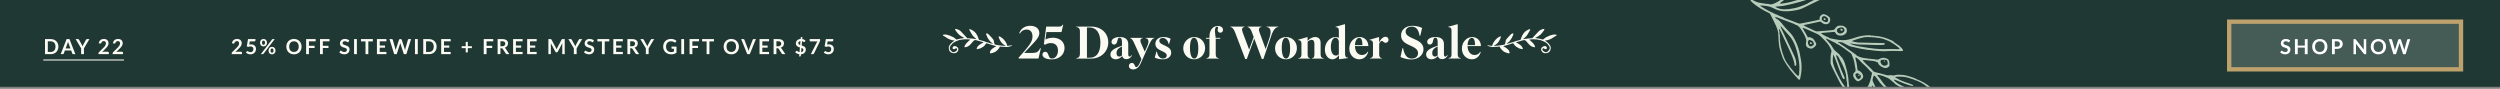<svg width="1154" height="41" viewBox="0 0 1154 41" fill="none" xmlns="http://www.w3.org/2000/svg">
<rect x="0" y="0" width="1154" height="41" fill="#808080" stroke="none"/>
<g clip-path="url(#clip0_534_272)">
<rect width="1154" height="40.069" fill="#203833"/>
<rect x="1029" y="10" width="107" height="22" fill="#455B55"/>
<rect x="1029" y="10" width="107" height="22" stroke="#BDA26D" stroke-width="2"/>
<path d="M1056.8 19.325C1056.76 19.393 1056.72 19.442 1056.68 19.474C1056.64 19.503 1056.58 19.518 1056.52 19.518C1056.45 19.518 1056.38 19.494 1056.3 19.446C1056.22 19.394 1056.13 19.338 1056.02 19.277C1055.91 19.216 1055.78 19.162 1055.63 19.114C1055.49 19.063 1055.32 19.037 1055.12 19.037C1054.94 19.037 1054.78 19.059 1054.65 19.104C1054.51 19.146 1054.4 19.205 1054.31 19.282C1054.22 19.359 1054.15 19.452 1054.11 19.561C1054.06 19.667 1054.04 19.784 1054.04 19.912C1054.04 20.076 1054.08 20.212 1054.17 20.321C1054.27 20.43 1054.39 20.523 1054.54 20.6C1054.69 20.677 1054.86 20.745 1055.05 20.806C1055.25 20.867 1055.44 20.933 1055.64 21.003C1055.85 21.071 1056.04 21.151 1056.24 21.244C1056.43 21.334 1056.6 21.449 1056.75 21.59C1056.9 21.728 1057.02 21.898 1057.11 22.1C1057.2 22.302 1057.25 22.547 1057.25 22.835C1057.25 23.15 1057.2 23.445 1057.09 23.72C1056.98 23.993 1056.82 24.232 1056.62 24.437C1056.41 24.639 1056.16 24.799 1055.86 24.918C1055.56 25.033 1055.22 25.091 1054.84 25.091C1054.62 25.091 1054.4 25.068 1054.18 25.023C1053.97 24.982 1053.76 24.921 1053.56 24.841C1053.37 24.76 1053.18 24.664 1053.01 24.552C1052.84 24.44 1052.68 24.315 1052.55 24.177L1052.93 23.557C1052.96 23.512 1053 23.475 1053.05 23.446C1053.1 23.414 1053.16 23.398 1053.22 23.398C1053.3 23.398 1053.38 23.432 1053.48 23.499C1053.57 23.563 1053.68 23.635 1053.81 23.715C1053.94 23.796 1054.09 23.869 1054.25 23.937C1054.43 24.001 1054.63 24.033 1054.88 24.033C1055.24 24.033 1055.53 23.946 1055.73 23.773C1055.93 23.597 1056.03 23.345 1056.03 23.018C1056.03 22.835 1055.99 22.686 1055.89 22.571C1055.8 22.456 1055.68 22.36 1055.53 22.282C1055.38 22.202 1055.21 22.135 1055.02 22.081C1054.83 22.026 1054.63 21.967 1054.43 21.903C1054.23 21.839 1054.04 21.762 1053.85 21.672C1053.65 21.582 1053.48 21.465 1053.33 21.321C1053.18 21.177 1053.06 20.997 1052.97 20.782C1052.88 20.564 1052.83 20.297 1052.83 19.979C1052.83 19.726 1052.88 19.479 1052.98 19.239C1053.08 18.998 1053.23 18.785 1053.42 18.599C1053.62 18.413 1053.85 18.264 1054.13 18.152C1054.42 18.04 1054.74 17.984 1055.11 17.984C1055.52 17.984 1055.89 18.048 1056.24 18.176C1056.59 18.304 1056.88 18.484 1057.13 18.715L1056.8 19.325ZM1065.2 18.061V25.014H1063.9V21.975H1060.64V25.014H1059.34V18.061H1060.64V21.052H1063.9V18.061H1065.2ZM1074.34 21.537C1074.34 22.047 1074.26 22.52 1074.09 22.956C1073.92 23.389 1073.68 23.764 1073.38 24.081C1073.07 24.398 1072.7 24.647 1072.27 24.826C1071.83 25.003 1071.35 25.091 1070.82 25.091C1070.3 25.091 1069.82 25.003 1069.39 24.826C1068.95 24.647 1068.58 24.398 1068.27 24.081C1067.96 23.764 1067.72 23.389 1067.55 22.956C1067.38 22.52 1067.3 22.047 1067.3 21.537C1067.3 21.028 1067.38 20.556 1067.55 20.124C1067.72 19.688 1067.96 19.311 1068.27 18.994C1068.58 18.676 1068.95 18.43 1069.39 18.253C1069.82 18.074 1070.3 17.984 1070.82 17.984C1071.18 17.984 1071.51 18.026 1071.82 18.109C1072.13 18.189 1072.41 18.304 1072.67 18.455C1072.93 18.603 1073.17 18.784 1073.37 18.998C1073.58 19.21 1073.76 19.447 1073.9 19.71C1074.04 19.973 1074.15 20.258 1074.23 20.566C1074.3 20.874 1074.34 21.198 1074.34 21.537ZM1073.02 21.537C1073.02 21.156 1072.97 20.814 1072.87 20.513C1072.76 20.209 1072.62 19.951 1072.43 19.739C1072.24 19.527 1072.01 19.366 1071.74 19.253C1071.47 19.141 1071.16 19.085 1070.82 19.085C1070.48 19.085 1070.18 19.141 1069.9 19.253C1069.64 19.366 1069.4 19.527 1069.21 19.739C1069.02 19.951 1068.88 20.209 1068.77 20.513C1068.67 20.814 1068.62 21.156 1068.62 21.537C1068.62 21.919 1068.67 22.262 1068.77 22.566C1068.88 22.868 1069.02 23.124 1069.21 23.336C1069.4 23.544 1069.64 23.704 1069.9 23.816C1070.18 23.929 1070.48 23.985 1070.82 23.985C1071.16 23.985 1071.47 23.929 1071.74 23.816C1072.01 23.704 1072.24 23.544 1072.43 23.336C1072.62 23.124 1072.76 22.868 1072.87 22.566C1072.97 22.262 1073.02 21.919 1073.02 21.537ZM1078.7 21.556C1078.94 21.556 1079.14 21.528 1079.32 21.47C1079.5 21.409 1079.64 21.324 1079.76 21.215C1079.88 21.103 1079.96 20.968 1080.02 20.811C1080.08 20.651 1080.11 20.473 1080.11 20.277C1080.11 20.091 1080.08 19.923 1080.02 19.773C1079.96 19.622 1079.88 19.494 1079.76 19.388C1079.65 19.282 1079.5 19.202 1079.33 19.148C1079.15 19.09 1078.94 19.061 1078.7 19.061H1077.73V21.556H1078.7ZM1078.7 18.061C1079.16 18.061 1079.57 18.115 1079.91 18.224C1080.25 18.333 1080.53 18.486 1080.75 18.681C1080.97 18.877 1081.13 19.111 1081.24 19.383C1081.35 19.656 1081.4 19.954 1081.4 20.277C1081.4 20.614 1081.35 20.923 1081.23 21.206C1081.12 21.484 1080.95 21.725 1080.73 21.927C1080.5 22.129 1080.22 22.286 1079.88 22.398C1079.55 22.51 1079.15 22.566 1078.7 22.566H1077.73V25.014H1076.44V18.061H1078.7ZM1092.25 18.061V25.014H1091.58C1091.48 25.014 1091.39 24.998 1091.32 24.966C1091.25 24.93 1091.19 24.873 1091.12 24.793L1087.49 20.157C1087.51 20.369 1087.52 20.564 1087.52 20.744V25.014H1086.38V18.061H1087.06C1087.12 18.061 1087.16 18.064 1087.2 18.07C1087.24 18.074 1087.28 18.083 1087.31 18.099C1087.34 18.112 1087.37 18.133 1087.4 18.162C1087.43 18.187 1087.46 18.223 1087.49 18.268L1091.14 22.922C1091.13 22.81 1091.12 22.699 1091.12 22.59C1091.11 22.481 1091.11 22.38 1091.11 22.287V18.061H1092.25ZM1101.39 21.537C1101.39 22.047 1101.3 22.52 1101.13 22.956C1100.96 23.389 1100.73 23.764 1100.42 24.081C1100.11 24.398 1099.74 24.647 1099.31 24.826C1098.88 25.003 1098.39 25.091 1097.87 25.091C1097.34 25.091 1096.86 25.003 1096.43 24.826C1096 24.647 1095.62 24.398 1095.31 24.081C1095.01 23.764 1094.77 23.389 1094.6 22.956C1094.43 22.52 1094.34 22.047 1094.34 21.537C1094.34 21.028 1094.43 20.556 1094.6 20.124C1094.77 19.688 1095.01 19.311 1095.31 18.994C1095.62 18.676 1096 18.43 1096.43 18.253C1096.86 18.074 1097.34 17.984 1097.87 17.984C1098.22 17.984 1098.55 18.026 1098.86 18.109C1099.17 18.189 1099.46 18.304 1099.72 18.455C1099.98 18.603 1100.21 18.784 1100.41 18.998C1100.62 19.21 1100.8 19.447 1100.94 19.71C1101.09 19.973 1101.2 20.258 1101.27 20.566C1101.35 20.874 1101.39 21.198 1101.39 21.537ZM1100.06 21.537C1100.06 21.156 1100.01 20.814 1099.91 20.513C1099.81 20.209 1099.66 19.951 1099.47 19.739C1099.28 19.527 1099.05 19.366 1098.78 19.253C1098.51 19.141 1098.21 19.085 1097.87 19.085C1097.53 19.085 1097.22 19.141 1096.95 19.253C1096.68 19.366 1096.45 19.527 1096.26 19.739C1096.07 19.951 1095.92 20.209 1095.82 20.513C1095.72 20.814 1095.66 21.156 1095.66 21.537C1095.66 21.919 1095.72 22.262 1095.82 22.566C1095.92 22.868 1096.07 23.124 1096.26 23.336C1096.45 23.544 1096.68 23.704 1096.95 23.816C1097.22 23.929 1097.53 23.985 1097.87 23.985C1098.21 23.985 1098.51 23.929 1098.78 23.816C1099.05 23.704 1099.28 23.544 1099.47 23.336C1099.66 23.124 1099.81 22.868 1099.91 22.566C1100.01 22.262 1100.06 21.919 1100.06 21.537ZM1112.59 18.061L1110.43 25.014H1109.27L1107.75 20.263C1107.71 20.148 1107.67 20.007 1107.63 19.84C1107.61 19.92 1107.59 19.995 1107.57 20.066C1107.55 20.136 1107.53 20.202 1107.51 20.263L1105.98 25.014H1104.8L1102.65 18.061H1103.73C1103.84 18.061 1103.94 18.088 1104.01 18.143C1104.09 18.194 1104.14 18.264 1104.16 18.354L1105.35 22.513C1105.37 22.616 1105.4 22.728 1105.42 22.85C1105.45 22.968 1105.47 23.093 1105.5 23.225C1105.52 23.09 1105.55 22.964 1105.58 22.845C1105.61 22.727 1105.64 22.616 1105.68 22.513L1107.04 18.354C1107.07 18.28 1107.12 18.213 1107.19 18.152C1107.27 18.091 1107.36 18.061 1107.47 18.061H1107.85C1107.96 18.061 1108.06 18.088 1108.13 18.143C1108.2 18.197 1108.25 18.268 1108.29 18.354L1109.65 22.513C1109.71 22.712 1109.77 22.941 1109.83 23.201C1109.87 22.948 1109.92 22.718 1109.97 22.513L1111.15 18.354C1111.17 18.274 1111.22 18.205 1111.3 18.147C1111.38 18.09 1111.47 18.061 1111.58 18.061H1112.59Z" fill="white"/>
<path d="M886.758 59.301C886.758 59.301 886.686 59.337 886.632 59.364C886.327 59.382 884.651 58.367 884.49 58.045C884.446 57.956 883.845 57.564 883.164 57.19C882.483 56.816 881.882 56.468 881.838 56.379C881.793 56.289 881.363 56.058 880.861 55.862C880.385 55.675 879.731 55.31 879.453 55.069C879.158 54.838 878.441 54.392 877.849 54.063C877.24 53.742 876.711 53.403 876.648 53.278C876.586 53.153 876.362 53.02 876.164 52.984C875.33 52.798 871.425 48.809 870.799 47.514C870.459 46.835 870.023 45.02 869.934 44.037C869.899 43.697 869.792 43.259 869.685 43.044C869.577 42.83 869.542 42.133 869.597 41.479L869.715 40.281L868.909 39.433C868.471 38.96 867.987 38.442 867.835 38.273C867.682 38.103 867.11 37.317 866.599 36.522C866.071 35.736 865.462 35.013 865.265 34.933C864.942 34.827 864.844 34.943 864.573 35.928C864.258 37.002 864.266 37.109 864.848 38.271C865.617 39.807 867.145 43.712 867.502 45.008C867.645 45.563 867.895 46.465 868.055 47.011C868.216 47.556 868.367 48.709 868.401 49.541C868.427 50.623 868.685 51.812 869.221 53.511C869.819 55.379 869.953 56.094 869.817 56.541L869.646 57.141L868.679 56.016C868.142 55.391 867.318 54.642 866.852 54.339C866.386 54.036 865.973 53.706 865.911 53.581C865.848 53.456 865.194 52.912 864.459 52.341C862.927 51.164 861.898 49.691 860.924 47.206C860.423 45.938 860.361 45.589 860.542 44.291C860.715 43.021 860.931 42.287 861.597 40.926C861.669 40.756 861.795 40.469 861.876 40.272C861.957 40.075 862.074 39.905 862.127 39.878C862.486 39.698 863.315 37.541 863.703 35.76L864.155 33.657L863.223 32.738C862.722 32.229 862.238 31.712 862.166 31.569C862.095 31.426 861.316 30.676 860.429 29.891C859.542 29.106 858.754 28.339 858.682 28.196C858.61 28.053 858.1 27.571 857.553 27.107C856.631 26.34 856.55 26.314 856.477 26.752C856.432 27.02 856.512 27.45 856.655 27.736C856.799 28.021 857.048 29.193 857.19 30.328L857.456 32.385L858.254 32.723C859.572 33.292 860.466 35.168 859.837 36.064C859.414 36.656 858.112 37.553 857.655 37.536C857.045 37.529 855.871 36.351 855.55 35.395C855.255 34.537 855.472 33.669 856.064 33.372C856.567 33.12 856.658 32.36 856.364 31.055C856.212 30.393 856.043 29.427 855.999 28.891C855.937 28.363 855.589 27.219 855.213 26.335L854.534 24.753L851.828 22.756C850.331 21.65 848.727 20.599 848.261 20.43C847.786 20.243 847.356 20.012 847.311 19.922C847.257 19.815 846.944 19.637 846.621 19.53C846.298 19.424 845.474 18.988 844.765 18.605C844.057 18.222 843.367 17.874 843.224 17.857C842.739 17.787 842.667 17.957 843.044 18.215C843.25 18.358 843.384 18.492 843.33 18.518C843.277 18.546 843.509 18.831 843.85 19.152C844.19 19.474 844.432 19.777 844.378 19.804C844.306 19.84 844.432 19.911 844.611 20C844.808 20.08 845.292 20.777 845.721 21.545C846.124 22.304 846.714 23.126 846.992 23.367C847.261 23.59 847.915 24.134 848.435 24.544C848.936 24.963 849.366 25.418 849.366 25.552C849.393 25.695 849.608 25.945 849.858 26.133C850.468 26.543 851.55 28.705 851.844 30.099C851.978 30.725 852.236 31.646 852.415 32.182C852.594 32.718 852.754 33.487 852.798 33.889C852.843 34.292 852.923 34.766 853.003 34.927C853.084 35.087 853.226 36.178 853.287 37.332C853.366 38.477 853.481 39.559 853.561 39.719C853.883 40.363 853.637 42.966 853.206 43.182C853.117 43.227 852.929 42.986 852.759 42.646C852.589 42.307 851.863 41.441 851.147 40.682C849.866 39.335 849.794 39.236 847.389 34.43C844.983 29.624 844.938 29.534 844.966 28.515C844.997 25.84 845.07 24.999 845.304 24.256C845.53 23.495 845.521 23.388 844.734 21.905C844.054 20.637 843.544 19.976 841.815 18.182C840.059 16.38 839.522 15.934 838.625 15.578C838.034 15.338 837.003 14.893 836.348 14.573C834.376 13.638 832.368 12.811 832.153 12.829C832.009 12.857 832.215 13.312 832.842 14.295C833.343 15.072 833.915 16.081 834.112 16.519C834.318 16.974 834.533 17.269 834.658 17.206C835.071 17 836.308 17.363 836.882 17.836C837.204 18.122 837.706 18.809 837.992 19.381C838.457 20.31 838.475 20.48 838.187 20.981C838.007 21.295 837.486 21.779 837.046 22.066C836.31 22.524 836.139 22.543 835.225 22.285C833.871 21.913 833.379 21.02 833.686 19.57C833.957 18.317 833.483 17.012 831.864 14.36C830.647 12.377 830.064 11.797 829.096 11.522C828.782 11.433 828.513 11.3 828.469 11.21C828.424 11.121 827.913 10.908 827.348 10.721C826.792 10.552 824.766 9.779 822.892 9.041C821.01 8.285 819.45 7.725 819.423 7.806C819.342 8.048 820.031 8.797 820.399 8.859C820.794 8.93 822.442 10.607 823.176 11.67C823.596 12.286 825.038 13.866 826.418 15.231C828.164 16.971 830.265 21.573 830.808 24.899C830.986 26.061 831.253 27.402 831.369 27.903C831.654 29.101 831.712 32.356 831.432 33.636C831.306 34.191 831.161 35.112 831.088 35.685C830.952 36.759 830.521 37.153 830.091 36.564C829.957 36.385 829.115 35.421 828.211 34.466C827.163 33.36 825.927 31.744 824.88 30.145C823.412 27.93 823.117 27.341 822.617 25.848C822.295 24.892 821.849 23.596 821.643 22.961C821.268 21.898 820.958 19.26 820.943 16.988C820.902 14.484 820.563 13.358 818.729 9.695L817.003 6.246C813.982 4.787 810.998 3.13 808.561 0.864C808.266 0.498 807.997 0.141 807.97 0.087C807.943 0.033 807.926 -0.226 807.98 -0.476C808.053 -0.915 808.106 -0.897 808.644 -0.317C809.244 0.299 810.893 1.037 812.274 1.284C814.731 1.708 816.13 1.901 816.292 1.821C816.4 1.767 816.498 1.784 816.543 1.874C816.588 1.963 816.973 2.016 817.431 2.033C818.319 2.057 820.303 1.131 822.206 -0.224C824.927 -2.144 825.932 -2.737 827.88 -3.645C829.047 -4.184 830.232 -4.688 830.51 -4.76C830.788 -4.833 831.686 -5.058 832.52 -5.275C833.355 -5.492 834.225 -5.681 834.467 -5.691C834.71 -5.7 835.589 -5.783 836.432 -5.848C837.275 -5.912 838.02 -5.95 838.101 -5.923C838.181 -5.897 838.71 -5.871 839.285 -5.89C842.325 -5.647 845.428 -5.01 847.346 -4.317C848.055 -4.068 849.014 -3.767 849.489 -3.669C850.287 -3.51 850.332 -3.466 850.188 -3.036C850.044 -2.606 849.99 -2.579 849.362 -2.712C848.986 -2.792 848.537 -2.79 848.358 -2.701C848.178 -2.611 847.146 -2.34 846.016 -2.087C842.929 -1.391 841.69 -0.905 836.241 1.8C831.259 4.272 831.188 4.308 829.034 4.715C826.594 5.177 824.844 5.315 823.078 5.15C821.454 5.001 820.396 4.682 818.487 3.738C817.232 3.115 816.344 2.867 814.631 2.674C813.25 2.516 812.416 2.509 812.434 2.679C813.697 3.455 815.23 4.453 816.682 5.156C817.363 5.441 818.367 5.921 818.923 6.224C819.478 6.527 819.998 6.758 820.07 6.722C820.142 6.686 820.483 6.828 820.814 7.042C821.146 7.256 821.827 7.541 822.329 7.692C822.822 7.825 823.253 8.012 823.306 8.119C823.351 8.208 823.916 8.439 824.552 8.679C825.198 8.892 826.552 9.399 827.556 9.79C829.51 10.555 830.613 10.964 830.703 10.919C830.739 10.901 831.546 10.765 832.515 10.592C834.579 10.23 839.621 9.18 839.891 9.046C839.998 8.992 840.017 8.848 839.954 8.723C839.721 8.259 840.135 7.381 840.782 6.924C841.357 6.502 841.563 6.466 842.226 6.625C843.114 6.829 844.405 7.702 844.691 8.274C844.959 8.81 844.832 9.857 844.428 10.439C843.762 11.443 842.031 11.438 840.938 10.421C840.374 9.876 840.257 9.868 838.543 10.301C837.888 10.472 836.794 10.708 836.139 10.834C833.545 11.35 832.621 11.567 832.594 11.692C832.549 11.782 835.337 13.18 835.866 13.339C835.947 13.366 836.556 13.642 837.192 13.971C838.089 14.416 838.618 14.531 839.363 14.449C839.892 14.385 840.681 14.303 841.103 14.293C841.534 14.256 842.215 14.228 842.646 14.191C843.077 14.154 843.705 14.108 844.072 14.08C844.422 14.062 845.167 13.979 845.714 13.906C846.638 13.779 846.719 13.716 847.079 13.179C847.744 12.131 848.283 11.816 849.556 11.804C850.606 11.793 851.556 12.122 851.627 12.533C851.645 12.613 851.726 12.64 851.834 12.586C852.121 12.442 852.586 13.55 852.531 14.293C852.366 16.61 848.293 17.308 847.228 15.182C846.978 14.682 846.852 14.655 845.623 14.801C844.887 14.901 843.461 15.012 842.456 15.068C841.452 15.124 840.617 15.251 840.59 15.332C840.527 15.52 842.848 16.838 843.584 17.051C843.889 17.122 844.175 17.291 844.229 17.398C844.327 17.595 845.036 17.799 846.462 18.001C846.946 18.072 847.78 18.213 848.291 18.337C848.811 18.434 849.896 18.539 850.704 18.537C852.525 18.541 853.673 18.279 857.819 16.919C859.435 16.378 863.517 16.056 863.704 16.431C863.74 16.503 863.884 16.52 864.009 16.457C864.135 16.394 864.476 16.402 864.754 16.464C865.041 16.544 865.642 16.623 866.072 16.631C867.355 16.682 869.794 17.248 871.255 17.835C873.649 18.805 873.774 18.876 874.132 19.278C874.33 19.492 874.742 19.822 875.055 20C875.369 20.178 875.674 20.383 875.727 20.49C875.781 20.597 875.924 20.66 876.032 20.651C876.158 20.632 876.722 21.087 877.295 21.649C878.308 22.64 878.683 23.346 878.306 23.534C878.217 23.579 877.032 23.591 875.687 23.549C874.342 23.508 873.193 23.502 873.149 23.502C872.987 23.538 871.39 23.622 869.811 23.653C868.547 23.683 863.811 23.282 863.408 23.104C863.327 23.078 862.879 23.034 862.403 23.026C861.928 23.018 861.524 22.975 861.497 22.921C861.47 22.867 861.103 22.806 860.681 22.771C860.26 22.736 859.686 22.666 859.399 22.586C858.655 22.4 856.709 21.966 855.166 21.666C854.449 21.533 853.633 21.294 853.337 21.107C853.05 20.937 852.387 20.599 851.858 20.35C851.329 20.101 850.854 19.825 850.819 19.753C850.774 19.664 850.191 19.531 849.527 19.461C848.648 19.365 848.37 19.392 848.469 19.589C848.54 19.732 848.675 19.821 848.764 19.776C848.854 19.731 849.087 19.838 849.257 20.043C849.437 20.221 849.885 20.533 850.252 20.729C850.62 20.925 851.148 21.264 851.417 21.487C852.062 22.013 852.259 22.138 854.679 23.787C855.772 24.535 856.713 25.204 856.749 25.276C857.098 25.973 859.249 26.728 861.554 26.937C862.478 27.033 863.285 27.121 863.375 27.165C863.464 27.21 863.859 27.235 864.263 27.235C864.666 27.234 865.375 27.348 865.85 27.445C866.496 27.614 866.855 27.568 867.402 27.272C868.596 26.607 869.574 26.497 870.668 26.933C871.591 27.298 871.717 27.414 872.003 28.164C872.163 28.576 872.199 29.049 872.162 29.336C872.331 30.346 872.035 30.83 871.568 30.929C871.37 31.162 871.074 31.333 870.634 31.397C869.333 31.578 867.012 30.126 866.924 29.053C866.898 28.865 866.763 28.731 866.575 28.759C866.404 28.777 866.207 28.697 866.145 28.572C866.028 28.34 864.495 28.057 861.786 27.804C859.992 27.629 859.777 27.648 859.956 28.005C860.09 28.273 861.774 29.933 863.279 31.325C863.87 31.878 864.443 32.484 864.542 32.681C864.73 33.056 865.537 33.367 867.205 33.694C867.725 33.792 868.89 34.102 869.769 34.377C870.648 34.652 871.437 34.838 871.544 34.784C871.796 34.658 873.975 34.707 874.047 34.85C874.083 34.922 874.343 34.858 874.63 34.715C875.214 34.445 876.909 34.423 878.837 34.642C880.245 34.809 884.45 36.167 884.629 36.524C887.202 37.449 889.335 38.794 891.19 40.257C892.74 41.425 893.403 42.166 893.268 42.568C889.232 41.952 885.284 42.721 881.491 41.782C879.07 41.117 876.91 40.165 874.938 38.918C874.84 38.721 874.356 38.248 873.845 37.856C873.326 37.446 872.636 36.875 872.313 36.589C871.785 36.117 871.175 35.841 869.015 35.023C868.163 34.712 866.576 34.456 866.53 34.635C866.503 34.716 866.7 35.019 866.978 35.305C867.229 35.582 867.65 36.064 867.882 36.394C869.798 39.144 870.828 40.26 871.689 40.499C871.976 40.579 872.244 40.713 872.28 40.784C872.361 40.945 873.624 41.676 873.938 41.72C874.037 41.737 874.664 42.228 875.345 42.825C876.026 43.423 876.814 44.056 877.092 44.252C877.361 44.431 878.05 45.225 878.623 45.966C879.179 46.716 879.859 47.537 880.101 47.796C881.041 48.778 881.381 49.323 883.036 52.539C883.993 54.361 885.174 56.407 885.676 57.094C886.652 58.371 887.027 59.121 886.794 59.328L886.758 59.301ZM883.184 55.884C883.381 55.695 882.925 54.605 881.548 51.943C880.009 48.959 879.087 47.7 877 45.639C876.391 45.05 875.854 44.47 875.791 44.345C875.63 44.023 872.494 41.884 872.449 42.063C872.404 42.197 873.048 43.036 874.544 44.768C876.478 47.018 877.132 47.83 878.501 49.803C878.931 50.393 879.719 51.384 880.256 51.964C881.134 52.91 881.232 53.106 881.106 53.438C880.899 54.1 880.747 53.975 878.212 51.065C877.648 50.432 876.78 49.28 876.288 48.521C875.777 47.771 874.613 46.387 873.682 45.423C872.768 44.45 871.703 43.219 871.354 42.656C870.727 41.673 870.7 41.665 870.628 42.193C870.582 42.506 870.609 42.917 870.671 43.087C870.725 43.283 870.814 43.865 870.849 44.383C870.919 45.465 872.108 48.155 872.842 48.904C873.093 49.136 873.64 49.69 874.052 50.109C874.464 50.529 875.019 51.01 875.27 51.197C875.521 51.385 875.79 51.653 875.852 51.778C875.915 51.903 876.542 52.348 877.223 52.722C877.904 53.096 878.523 53.48 878.568 53.569C878.666 53.766 882.681 55.912 883.013 55.947C883.067 55.964 883.121 55.937 883.157 55.919L883.184 55.884ZM868.09 53.585C868.09 53.585 868.046 53.004 867.94 52.431C867.842 51.877 867.655 50.607 867.54 49.615C867.177 46.333 866.811 44.885 865.64 42.142C865.024 40.685 864.433 39.461 864.299 39.417C864.111 39.355 863.873 42.244 864.052 42.602C864.106 42.709 864.159 43.353 864.167 44.041C864.208 46.501 864.824 48.405 865.738 48.886C866.016 49.037 866.222 49.224 866.195 49.305C866.087 49.627 865.244 49.558 864.751 49.201C864.294 48.871 864.178 48.639 863.812 47.325C863.58 46.502 863.393 45.635 863.402 45.385C863.411 45.134 863.358 44.804 863.278 44.643C863.197 44.482 863.171 43.713 863.217 42.952C863.318 41.539 863.203 40.502 862.97 40.618C862.772 40.717 862.268 41.729 861.764 43.054C861.386 44.048 861.349 44.558 861.518 45.881C861.651 46.775 861.936 47.839 862.16 48.286C862.679 49.277 865.151 52.017 866.118 52.695C866.988 53.31 868.027 53.773 868.09 53.585ZM891.161 41.545L890.507 40.867C887.515 38.298 886.242 37.728 883.032 36.609C879.984 35.543 879.186 35.383 876.737 35.38C874.558 35.377 874.306 35.636 875.902 36.268C878.16 37.774 881.003 38.206 883.163 39.292C883.136 39.641 882.884 39.722 882.355 39.607C880.006 39.04 877.639 38.035 875.524 37.127C874.242 36.63 874 36.639 874.447 37.219C876.283 39.004 878.507 40.036 880.784 40.55C882.766 41.144 883.976 41.454 884.469 41.498C886.506 41.574 888.326 41.712 889.932 41.557L891.134 41.581L891.161 41.545ZM852.43 40.465C852.681 40.339 852.711 38.111 852.47 37.629C852.389 37.468 852.31 36.771 852.275 36.073C852.17 33.846 851.679 32.237 850.096 29.075C849.059 27.002 848.513 26.046 848.119 25.707C847.331 25.029 847.366 25.459 848.322 27.952C848.76 29.096 849.349 30.722 849.653 31.553C849.957 32.385 850.493 33.68 850.878 34.449C851.62 35.932 851.691 36.477 851.153 36.523C850.722 36.56 850.32 35.8 849.176 32.619C847.729 28.606 846.898 26.453 846.567 25.792L846.263 25.184L846.064 26.535C845.928 27.475 845.962 28.351 846.212 29.388C847.068 32.892 851.577 40.914 852.439 40.482L852.43 40.465ZM858.239 36.417C858.886 36.093 859.237 35.18 858.87 34.805C858.404 34.324 857.741 33.851 857.49 33.798C857.149 33.745 856.449 34.096 856.431 34.328C856.403 34.588 856.671 35.437 856.841 35.642C856.931 35.731 857.137 36.008 857.343 36.24C857.638 36.606 857.809 36.633 858.239 36.417ZM870.636 30.189C870.762 30.126 870.888 30.063 871.022 29.974C871.094 29.938 871.148 29.911 871.202 29.884C871.516 29.436 871.347 28.738 871.169 28.023C870.882 27.72 870.487 27.605 869.833 27.552C868.12 27.449 867.643 27.978 868.278 29.247C868.761 30.211 869.73 30.576 870.636 30.189ZM858.286 35.03C858.286 35.03 858.107 35.12 857.945 35.067C857.73 34.996 857.731 34.638 857.982 34.512C858.072 34.467 858.206 34.556 858.278 34.699C858.349 34.842 858.34 34.959 858.277 35.013L858.286 35.03ZM869.796 28.465C869.796 28.465 869.679 28.411 869.643 28.34C869.5 28.054 869.752 27.839 870.038 28.008C870.137 28.07 870.128 28.231 870.011 28.357C869.939 28.438 869.867 28.474 869.813 28.456L869.796 28.465ZM876.846 22.545C876.99 22.115 872.688 19.174 871.146 18.65C870.608 18.472 870.026 18.25 869.846 18.161C868.134 17.387 863.076 16.88 860.438 17.217C859.487 17.335 855.557 18.543 854.829 18.93C854.524 19.082 858.048 19.799 858.372 19.637C858.425 19.61 860.632 19.667 863.233 19.75C865.861 19.843 868.445 19.89 868.947 19.862C869.862 19.806 870.256 20.056 869.978 20.486C869.906 20.611 869.493 20.729 869.026 20.739C866.864 20.815 866.057 20.817 864.559 20.74C862.622 20.637 860.442 20.589 858.576 20.584C857.814 20.586 856.487 20.446 855.617 20.278C854.747 20.11 853.994 20.041 853.967 20.121C853.903 20.309 856.665 21.161 857.831 21.337C858.261 21.39 859.248 21.567 860.064 21.717C863.427 22.335 867.687 22.772 869.795 22.678C871.885 22.592 874.271 22.605 876.02 22.69C876.433 22.707 876.792 22.661 876.828 22.554L876.846 22.545ZM830.147 35.151L830.39 34.515C830.516 34.184 830.571 33.799 830.517 33.692C830.463 33.584 830.5 32.94 830.591 32.269C830.681 31.598 830.594 29.854 830.399 28.433C829.68 23.139 828.009 18.68 825.958 16.556C825.564 16.128 824.507 14.958 823.648 13.914C822.797 12.887 822.027 12.066 821.937 12.111C821.847 12.156 821.972 12.585 822.205 13.05C822.446 13.532 824.029 16.874 825.746 20.483C828.796 26.844 828.894 27.086 829.089 28.597C829.276 29.911 829.239 30.153 828.862 30.341C828.521 30.512 828.432 30.468 828.396 30.173C828.255 28.545 827.639 26.686 826.154 23.452C821.719 13.874 821.192 12.775 821.2 13.508C821.208 13.884 821.27 14.322 821.351 14.483C821.431 14.644 821.44 14.885 821.386 15.002C821.332 15.118 821.349 15.377 821.466 15.61C821.573 15.824 821.626 16.468 821.607 17.014C821.469 19.339 822.199 22.996 823.361 25.989C823.558 26.517 823.826 27.187 823.96 27.5C824.505 28.903 828.552 34.027 829.735 34.865L830.174 35.159L830.147 35.151ZM850.664 15.049C851.436 14.483 851.589 14.072 851.24 13.375C850.847 12.588 850.112 12.42 848.972 12.879C848.164 13.194 848.038 13.302 847.957 13.812C847.912 14.125 847.902 14.42 847.947 14.465C847.974 14.518 848.162 14.759 848.35 15C848.788 15.608 849.874 15.623 850.655 15.075L850.664 15.049ZM836.509 21.173C837.38 20.715 837.479 20.375 837.041 19.499C836.826 19.07 836.513 18.803 835.957 18.634C835.042 18.332 834.944 18.359 834.629 19.031C834.341 19.667 834.662 20.802 835.271 21.257C835.657 21.533 835.854 21.524 836.509 21.173ZM850.253 14.182C850.055 14.236 849.822 14.219 849.724 14.067C849.598 13.906 849.509 13.638 849.554 13.459C849.617 13.182 849.716 13.155 850.155 13.359C850.442 13.484 850.675 13.68 850.648 13.805C850.63 13.993 850.459 14.146 850.262 14.2L850.253 14.182ZM836.385 20.207C836.385 20.207 836.152 20.28 835.82 20.289C835.452 20.272 835.371 20.201 835.453 19.915C835.588 19.333 836.019 19.251 836.269 19.752C836.394 20.002 836.466 20.145 836.394 20.225L836.385 20.207ZM843.405 10.146C843.702 10.02 843.846 9.725 843.855 9.251C843.874 8.66 843.776 8.464 843.364 8.089C842.342 7.17 841.302 7.244 840.95 8.247C840.707 9.017 841.029 9.526 842.114 9.988C842.706 10.229 843.118 10.29 843.414 10.164L843.405 10.146ZM842.474 9.138C842.474 9.138 842.294 9.228 842.214 9.246C841.873 9.282 841.801 9.184 841.847 8.692C841.874 8.388 841.946 8.352 842.376 8.494C842.78 8.627 842.842 8.708 842.69 8.941C842.636 9.012 842.564 9.093 842.483 9.156L842.474 9.138ZM846.268 -3.286C846.268 -3.286 846.394 -3.349 846.412 -3.403C843.167 -4.772 839.248 -5.336 835.695 -4.853C835.336 -4.763 834.914 -4.708 834.789 -4.735C834.52 -4.779 831.981 -4.245 831.2 -3.966C829.88 -3.507 824.737 -0.865 823.785 -0.165C823.192 0.266 822.474 0.804 822.178 1.02C821.585 1.45 821.584 1.808 822.186 1.708C822.392 1.672 822.787 1.608 823.083 1.572C825.882 1.154 826.402 1.027 832.648 -0.848C837.844 -2.398 838.445 -2.498 842.446 -2.579C843.496 -2.591 845.147 -2.881 845.927 -3.16C846.062 -3.205 846.179 -3.241 846.251 -3.277L846.268 -3.286ZM834.313 1.671C834.439 1.608 834.52 1.545 834.52 1.5C834.511 1.438 835.803 0.746 837.374 -0.018C838.945 -0.782 840.193 -1.429 840.175 -1.465C840.157 -1.501 839.772 -1.509 839.314 -1.481C838.578 -1.425 836.147 -0.767 830.206 1.045C828.608 1.532 824.777 2.444 823.099 2.726C822.749 2.789 821.852 2.881 821.107 2.918C820.372 2.974 819.699 3.02 819.645 3.047C819.376 3.182 819.824 3.449 821.025 3.876C821.904 4.195 822.899 4.345 824.021 4.298C825.725 4.249 826.003 4.222 828.623 3.714C829.834 3.488 833.433 2.156 834.331 1.617L834.313 1.671Z" fill="#B7CCBB"/>
<path d="M26.951 21.522C26.951 22.032 26.866 22.5 26.695 22.927C26.526 23.353 26.287 23.721 25.979 24.028C25.671 24.336 25.301 24.575 24.868 24.745C24.435 24.915 23.954 25 23.425 25H20.774V18.045H23.425C23.954 18.045 24.435 18.131 24.868 18.305C25.301 18.474 25.671 18.713 25.979 19.021C26.287 19.326 26.526 19.691 26.695 20.118C26.866 20.544 26.951 21.012 26.951 21.522ZM25.623 21.522C25.623 21.141 25.572 20.799 25.469 20.498C25.37 20.193 25.224 19.937 25.031 19.728C24.842 19.517 24.611 19.355 24.339 19.242C24.069 19.13 23.765 19.074 23.425 19.074H22.073V23.971H23.425C23.765 23.971 24.069 23.915 24.339 23.802C24.611 23.69 24.842 23.53 25.031 23.321C25.224 23.11 25.37 22.853 25.469 22.552C25.572 22.247 25.623 21.904 25.623 21.522ZM32.514 22.374L31.667 20.06C31.625 19.957 31.582 19.836 31.537 19.695C31.492 19.553 31.447 19.401 31.402 19.238C31.361 19.401 31.317 19.555 31.273 19.699C31.228 19.84 31.184 19.964 31.143 20.07L30.301 22.374H32.514ZM34.798 25H33.798C33.686 25 33.594 24.973 33.524 24.918C33.453 24.86 33.4 24.79 33.365 24.707L32.845 23.288H29.964L29.445 24.707C29.419 24.78 29.369 24.848 29.296 24.909C29.222 24.97 29.131 25 29.021 25H28.011L30.748 18.045H32.066L34.798 25ZM38.744 22.306V25H37.455V22.306L34.92 18.045H36.06C36.172 18.045 36.26 18.072 36.324 18.127C36.392 18.181 36.448 18.25 36.493 18.333L37.763 20.657C37.836 20.794 37.901 20.924 37.955 21.046C38.013 21.168 38.064 21.29 38.109 21.412C38.151 21.29 38.199 21.168 38.253 21.046C38.308 20.924 38.37 20.794 38.441 20.657L39.706 18.333C39.741 18.263 39.794 18.197 39.864 18.136C39.935 18.075 40.025 18.045 40.134 18.045H41.279L38.744 22.306ZM49.808 23.894C49.936 23.894 50.037 23.931 50.111 24.004C50.188 24.075 50.226 24.169 50.226 24.288V25H45.455V24.606C45.455 24.525 45.471 24.442 45.503 24.355C45.538 24.266 45.593 24.186 45.666 24.115L47.778 21.999C47.954 21.819 48.111 21.647 48.249 21.484C48.39 21.32 48.507 21.158 48.6 20.998C48.693 20.838 48.764 20.676 48.812 20.512C48.863 20.346 48.889 20.171 48.889 19.988C48.889 19.821 48.865 19.675 48.817 19.55C48.769 19.422 48.7 19.315 48.61 19.228C48.523 19.141 48.418 19.077 48.292 19.036C48.171 18.991 48.033 18.968 47.879 18.968C47.738 18.968 47.606 18.989 47.484 19.031C47.366 19.069 47.26 19.125 47.167 19.199C47.074 19.27 46.995 19.353 46.931 19.449C46.867 19.546 46.819 19.651 46.787 19.767C46.733 19.914 46.662 20.012 46.575 20.06C46.489 20.108 46.364 20.119 46.2 20.094L45.575 19.983C45.623 19.65 45.716 19.358 45.854 19.108C45.992 18.854 46.163 18.644 46.368 18.478C46.577 18.308 46.814 18.181 47.08 18.098C47.35 18.011 47.638 17.968 47.946 17.968C48.267 17.968 48.56 18.016 48.826 18.112C49.093 18.205 49.32 18.338 49.509 18.511C49.699 18.684 49.846 18.893 49.952 19.137C50.058 19.38 50.111 19.651 50.111 19.95C50.111 20.206 50.072 20.443 49.995 20.661C49.922 20.879 49.821 21.088 49.692 21.287C49.567 21.485 49.42 21.678 49.25 21.864C49.08 22.05 48.902 22.239 48.716 22.431L47.148 24.033C47.298 23.988 47.447 23.955 47.595 23.932C47.746 23.907 47.889 23.894 48.023 23.894H49.808ZM56.35 23.894C56.478 23.894 56.579 23.931 56.653 24.004C56.73 24.075 56.769 24.169 56.769 24.288V25H51.997V24.606C51.997 24.525 52.013 24.442 52.045 24.355C52.08 24.266 52.135 24.186 52.209 24.115L54.32 21.999C54.496 21.819 54.654 21.647 54.792 21.484C54.933 21.32 55.05 21.158 55.143 20.998C55.236 20.838 55.306 20.676 55.354 20.512C55.406 20.346 55.431 20.171 55.431 19.988C55.431 19.821 55.407 19.675 55.359 19.55C55.311 19.422 55.242 19.315 55.152 19.228C55.066 19.141 54.96 19.077 54.835 19.036C54.713 18.991 54.575 18.968 54.421 18.968C54.28 18.968 54.149 18.989 54.027 19.031C53.908 19.069 53.802 19.125 53.709 19.199C53.616 19.27 53.538 19.353 53.474 19.449C53.41 19.546 53.361 19.651 53.329 19.767C53.275 19.914 53.204 20.012 53.118 20.06C53.031 20.108 52.906 20.119 52.742 20.094L52.117 19.983C52.165 19.65 52.258 19.358 52.396 19.108C52.534 18.854 52.706 18.644 52.911 18.478C53.119 18.308 53.357 18.181 53.623 18.098C53.892 18.011 54.181 17.968 54.489 17.968C54.809 17.968 55.103 18.016 55.369 18.112C55.635 18.205 55.863 18.338 56.052 18.511C56.241 18.684 56.389 18.893 56.494 19.137C56.6 19.38 56.653 19.651 56.653 19.95C56.653 20.206 56.614 20.443 56.538 20.661C56.464 20.879 56.363 21.088 56.235 21.287C56.109 21.485 55.962 21.678 55.792 21.864C55.622 22.05 55.444 22.239 55.258 22.431L53.69 24.033C53.841 23.988 53.99 23.955 54.137 23.932C54.288 23.907 54.431 23.894 54.566 23.894H56.35Z" fill="#FBFAF3"/>
<path d="M20 27.453H57.211V27.929H20V27.453Z" fill="#FBFAF3"/>
<path d="M111.292 23.894C111.42 23.894 111.521 23.931 111.595 24.004C111.672 24.075 111.71 24.169 111.71 24.288V25H106.938V24.606C106.938 24.525 106.955 24.442 106.987 24.355C107.022 24.266 107.076 24.186 107.15 24.115L109.262 21.999C109.438 21.819 109.595 21.647 109.733 21.484C109.874 21.32 109.991 21.158 110.084 20.998C110.177 20.838 110.248 20.676 110.296 20.512C110.347 20.346 110.373 20.171 110.373 19.988C110.373 19.821 110.349 19.675 110.301 19.55C110.253 19.422 110.184 19.315 110.094 19.228C110.007 19.141 109.901 19.077 109.776 19.036C109.655 18.991 109.517 18.968 109.363 18.968C109.222 18.968 109.09 18.989 108.968 19.031C108.85 19.069 108.744 19.125 108.651 19.199C108.558 19.27 108.479 19.353 108.415 19.449C108.351 19.546 108.303 19.651 108.271 19.767C108.216 19.914 108.146 20.012 108.059 20.06C107.973 20.108 107.848 20.119 107.684 20.094L107.059 19.983C107.107 19.65 107.2 19.358 107.338 19.108C107.476 18.854 107.647 18.644 107.852 18.478C108.061 18.308 108.298 18.181 108.564 18.098C108.834 18.011 109.122 17.968 109.43 17.968C109.751 17.968 110.044 18.016 110.31 18.112C110.576 18.205 110.804 18.338 110.993 18.511C111.183 18.684 111.33 18.893 111.436 19.137C111.542 19.38 111.595 19.651 111.595 19.95C111.595 20.206 111.556 20.443 111.479 20.661C111.405 20.879 111.304 21.088 111.176 21.287C111.051 21.485 110.904 21.678 110.734 21.864C110.564 22.05 110.386 22.239 110.2 22.431L108.632 24.033C108.782 23.988 108.931 23.955 109.079 23.932C109.23 23.907 109.372 23.894 109.507 23.894H111.292ZM115.068 20.57C115.222 20.538 115.37 20.515 115.511 20.503C115.652 20.487 115.788 20.479 115.92 20.479C116.285 20.479 116.607 20.533 116.886 20.642C117.165 20.751 117.399 20.902 117.589 21.094C117.778 21.287 117.92 21.513 118.017 21.773C118.113 22.029 118.161 22.306 118.161 22.605C118.161 22.973 118.095 23.31 117.964 23.615C117.836 23.919 117.656 24.181 117.425 24.399C117.194 24.614 116.92 24.78 116.603 24.899C116.288 25.018 115.945 25.077 115.573 25.077C115.355 25.077 115.148 25.055 114.953 25.01C114.757 24.965 114.573 24.905 114.4 24.832C114.23 24.755 114.071 24.668 113.923 24.572C113.779 24.473 113.649 24.368 113.534 24.259L113.899 23.754C113.976 23.645 114.077 23.591 114.202 23.591C114.283 23.591 114.364 23.616 114.448 23.668C114.531 23.719 114.626 23.775 114.731 23.836C114.84 23.897 114.967 23.953 115.111 24.004C115.259 24.056 115.435 24.081 115.641 24.081C115.859 24.081 116.051 24.046 116.218 23.976C116.384 23.905 116.522 23.807 116.631 23.682C116.744 23.554 116.827 23.403 116.882 23.23C116.939 23.054 116.968 22.863 116.968 22.657C116.968 22.279 116.857 21.984 116.636 21.773C116.418 21.558 116.094 21.45 115.665 21.45C115.334 21.45 114.996 21.511 114.65 21.633L113.909 21.421L114.486 18.045H117.92V18.55C117.92 18.72 117.868 18.858 117.762 18.963C117.656 19.069 117.476 19.122 117.223 19.122H115.313L115.068 20.57ZM123.241 19.728C123.241 19.991 123.196 20.229 123.106 20.44C123.02 20.652 122.903 20.833 122.755 20.984C122.608 21.131 122.436 21.245 122.241 21.325C122.045 21.405 121.841 21.445 121.63 21.445C121.399 21.445 121.186 21.405 120.99 21.325C120.794 21.245 120.624 21.131 120.48 20.984C120.339 20.833 120.228 20.652 120.148 20.44C120.068 20.229 120.028 19.991 120.028 19.728C120.028 19.459 120.068 19.215 120.148 18.997C120.228 18.779 120.339 18.595 120.48 18.444C120.624 18.293 120.794 18.178 120.99 18.098C121.186 18.014 121.399 17.973 121.63 17.973C121.861 17.973 122.074 18.014 122.269 18.098C122.468 18.178 122.64 18.293 122.784 18.444C122.928 18.595 123.041 18.779 123.121 18.997C123.201 19.215 123.241 19.459 123.241 19.728ZM122.327 19.728C122.327 19.542 122.308 19.387 122.269 19.262C122.234 19.137 122.184 19.036 122.12 18.959C122.059 18.882 121.986 18.827 121.899 18.795C121.816 18.76 121.726 18.742 121.63 18.742C121.534 18.742 121.444 18.76 121.36 18.795C121.277 18.827 121.205 18.882 121.144 18.959C121.086 19.036 121.04 19.137 121.004 19.262C120.969 19.387 120.952 19.542 120.952 19.728C120.952 19.908 120.969 20.058 121.004 20.18C121.04 20.299 121.086 20.395 121.144 20.469C121.205 20.543 121.277 20.596 121.36 20.628C121.444 20.66 121.534 20.676 121.63 20.676C121.726 20.676 121.816 20.66 121.899 20.628C121.986 20.596 122.059 20.543 122.12 20.469C122.184 20.395 122.234 20.299 122.269 20.18C122.308 20.058 122.327 19.908 122.327 19.728ZM125.555 18.232C125.596 18.184 125.644 18.141 125.699 18.102C125.757 18.064 125.837 18.045 125.939 18.045H126.805L121.639 24.822C121.598 24.873 121.548 24.917 121.49 24.952C121.433 24.984 121.362 25 121.279 25H120.394L125.555 18.232ZM127.171 23.365C127.171 23.628 127.126 23.865 127.036 24.076C126.95 24.288 126.833 24.469 126.685 24.62C126.538 24.767 126.366 24.883 126.17 24.966C125.975 25.047 125.771 25.087 125.56 25.087C125.329 25.087 125.115 25.047 124.92 24.966C124.724 24.883 124.554 24.767 124.41 24.62C124.269 24.469 124.158 24.288 124.078 24.076C123.998 23.865 123.958 23.628 123.958 23.365C123.958 23.095 123.998 22.852 124.078 22.634C124.158 22.415 124.269 22.231 124.41 22.08C124.554 21.93 124.724 21.814 124.92 21.734C125.115 21.651 125.329 21.609 125.56 21.609C125.79 21.609 126.004 21.651 126.199 21.734C126.398 21.814 126.568 21.93 126.709 22.08C126.853 22.231 126.966 22.415 127.046 22.634C127.129 22.852 127.171 23.095 127.171 23.365ZM126.252 23.365C126.252 23.179 126.235 23.023 126.199 22.898C126.164 22.773 126.114 22.672 126.05 22.595C125.989 22.518 125.915 22.463 125.829 22.431C125.745 22.396 125.656 22.378 125.56 22.378C125.463 22.378 125.374 22.396 125.29 22.431C125.207 22.463 125.135 22.518 125.074 22.595C125.013 22.672 124.965 22.773 124.929 22.898C124.897 23.023 124.881 23.179 124.881 23.365C124.881 23.544 124.897 23.695 124.929 23.817C124.965 23.939 125.013 24.036 125.074 24.11C125.135 24.184 125.207 24.237 125.29 24.269C125.374 24.301 125.463 24.317 125.56 24.317C125.656 24.317 125.745 24.301 125.829 24.269C125.915 24.237 125.989 24.184 126.05 24.11C126.114 24.036 126.164 23.939 126.199 23.817C126.235 23.695 126.252 23.544 126.252 23.365ZM139.21 21.522C139.21 22.032 139.125 22.505 138.955 22.941C138.789 23.374 138.551 23.749 138.243 24.067C137.936 24.384 137.565 24.633 137.132 24.812C136.699 24.989 136.218 25.077 135.689 25.077C135.163 25.077 134.684 24.989 134.251 24.812C133.818 24.633 133.446 24.384 133.135 24.067C132.827 23.749 132.589 23.374 132.419 22.941C132.249 22.505 132.164 22.032 132.164 21.522C132.164 21.012 132.249 20.541 132.419 20.108C132.589 19.672 132.827 19.295 133.135 18.978C133.446 18.66 133.818 18.413 134.251 18.237C134.684 18.058 135.163 17.968 135.689 17.968C136.042 17.968 136.374 18.009 136.685 18.093C136.996 18.173 137.281 18.288 137.541 18.439C137.801 18.587 138.033 18.768 138.239 18.983C138.447 19.194 138.623 19.432 138.768 19.695C138.912 19.957 139.021 20.243 139.095 20.551C139.172 20.859 139.21 21.183 139.21 21.522ZM137.888 21.522C137.888 21.141 137.836 20.799 137.734 20.498C137.631 20.193 137.485 19.935 137.296 19.723C137.107 19.512 136.876 19.35 136.603 19.238C136.334 19.125 136.029 19.069 135.689 19.069C135.349 19.069 135.043 19.125 134.771 19.238C134.501 19.35 134.27 19.512 134.078 19.723C133.889 19.935 133.743 20.193 133.64 20.498C133.538 20.799 133.486 21.141 133.486 21.522C133.486 21.904 133.538 22.247 133.64 22.552C133.743 22.853 133.889 23.11 134.078 23.321C134.27 23.53 134.501 23.69 134.771 23.802C135.043 23.915 135.349 23.971 135.689 23.971C136.029 23.971 136.334 23.915 136.603 23.802C136.876 23.69 137.107 23.53 137.296 23.321C137.485 23.11 137.631 22.853 137.734 22.552C137.836 22.247 137.888 21.904 137.888 21.522ZM142.607 19.074V21.133H145.214V22.167H142.607V25H141.309V18.045H145.695V19.074H142.607ZM149.018 19.074V21.133H151.625V22.167H149.018V25H147.719V18.045H152.106V19.074H149.018ZM160.9 19.31C160.862 19.377 160.82 19.427 160.775 19.459C160.734 19.488 160.681 19.502 160.617 19.502C160.549 19.502 160.475 19.478 160.395 19.43C160.318 19.379 160.225 19.323 160.116 19.262C160.007 19.201 159.879 19.146 159.731 19.098C159.587 19.047 159.416 19.021 159.217 19.021C159.037 19.021 158.88 19.044 158.745 19.088C158.611 19.13 158.497 19.189 158.404 19.267C158.314 19.343 158.247 19.436 158.202 19.546C158.157 19.651 158.135 19.768 158.135 19.897C158.135 20.06 158.179 20.196 158.269 20.305C158.362 20.415 158.484 20.508 158.635 20.584C158.786 20.661 158.957 20.73 159.149 20.791C159.342 20.852 159.539 20.918 159.741 20.988C159.943 21.056 160.14 21.136 160.333 21.229C160.525 21.319 160.697 21.434 160.847 21.575C160.998 21.713 161.118 21.883 161.208 22.085C161.301 22.287 161.348 22.532 161.348 22.821C161.348 23.135 161.293 23.43 161.184 23.706C161.078 23.979 160.921 24.218 160.713 24.423C160.507 24.625 160.256 24.785 159.958 24.904C159.659 25.019 159.318 25.077 158.933 25.077C158.712 25.077 158.494 25.055 158.279 25.01C158.064 24.968 157.857 24.907 157.658 24.827C157.463 24.747 157.278 24.651 157.105 24.538C156.932 24.426 156.778 24.301 156.643 24.163L157.023 23.543C157.056 23.498 157.097 23.461 157.149 23.432C157.2 23.4 157.254 23.384 157.312 23.384C157.392 23.384 157.479 23.418 157.572 23.485C157.665 23.549 157.775 23.621 157.904 23.701C158.032 23.782 158.181 23.855 158.351 23.923C158.524 23.987 158.731 24.019 158.971 24.019C159.34 24.019 159.626 23.932 159.828 23.759C160.03 23.583 160.131 23.331 160.131 23.004C160.131 22.821 160.084 22.672 159.991 22.556C159.901 22.441 159.781 22.345 159.63 22.268C159.48 22.188 159.308 22.12 159.116 22.066C158.923 22.011 158.728 21.952 158.529 21.888C158.33 21.824 158.135 21.747 157.942 21.657C157.75 21.567 157.578 21.45 157.427 21.306C157.277 21.162 157.155 20.982 157.062 20.767C156.972 20.549 156.927 20.281 156.927 19.964C156.927 19.711 156.977 19.464 157.076 19.223C157.179 18.983 157.326 18.769 157.519 18.584C157.711 18.398 157.949 18.248 158.231 18.136C158.513 18.024 158.837 17.968 159.202 17.968C159.613 17.968 159.991 18.032 160.338 18.16C160.684 18.288 160.979 18.468 161.223 18.699L160.9 19.31ZM164.737 25H163.438V18.045H164.737V25ZM172.114 19.108H170.017V25H168.723V19.108H166.626V18.045H172.114V19.108ZM175.285 19.074V21.003H177.719V21.999H175.285V23.966H178.373V25H173.987V18.045H178.373V19.074H175.285ZM189.736 18.045L187.577 25H186.408L184.888 20.248C184.846 20.132 184.808 19.991 184.772 19.824C184.753 19.905 184.734 19.98 184.715 20.05C184.695 20.121 184.675 20.187 184.652 20.248L183.118 25H181.944L179.789 18.045H180.872C180.984 18.045 181.077 18.072 181.15 18.127C181.227 18.178 181.279 18.248 181.304 18.338L182.488 22.499C182.513 22.601 182.537 22.714 182.56 22.835C182.585 22.954 182.611 23.079 182.637 23.211C182.662 23.076 182.69 22.949 182.719 22.831C182.751 22.712 182.784 22.601 182.82 22.499L184.186 18.338C184.211 18.264 184.261 18.197 184.335 18.136C184.412 18.075 184.505 18.045 184.614 18.045H184.994C185.106 18.045 185.197 18.072 185.268 18.127C185.338 18.181 185.391 18.252 185.427 18.338L186.788 22.499C186.855 22.698 186.916 22.927 186.971 23.187C187.012 22.933 187.059 22.704 187.11 22.499L188.293 18.338C188.313 18.258 188.361 18.189 188.438 18.131C188.518 18.074 188.612 18.045 188.721 18.045H189.736ZM192.851 25H191.552V18.045H192.851V25ZM201.546 21.522C201.546 22.032 201.461 22.5 201.291 22.927C201.122 23.353 200.883 23.721 200.575 24.028C200.267 24.336 199.897 24.575 199.464 24.745C199.031 24.915 198.55 25 198.021 25H195.37V18.045H198.021C198.55 18.045 199.031 18.131 199.464 18.305C199.897 18.474 200.267 18.713 200.575 19.021C200.883 19.326 201.122 19.691 201.291 20.118C201.461 20.544 201.546 21.012 201.546 21.522ZM200.219 21.522C200.219 21.141 200.168 20.799 200.065 20.498C199.966 20.193 199.82 19.937 199.627 19.728C199.438 19.517 199.207 19.355 198.935 19.242C198.665 19.13 198.361 19.074 198.021 19.074H196.669V23.971H198.021C198.361 23.971 198.665 23.915 198.935 23.802C199.207 23.69 199.438 23.53 199.627 23.321C199.82 23.11 199.966 22.853 200.065 22.552C200.168 22.247 200.219 21.904 200.219 21.522ZM204.949 19.074V21.003H207.383V21.999H204.949V23.966H208.037V25H203.651V18.045H208.037V19.074H204.949ZM217.81 22.21H215.944V24.192H214.977V22.21H213.12V21.33H214.977V19.358H215.944V21.33H217.81V22.21ZM224.59 19.074V21.133H227.197V22.167H224.59V25H223.291V18.045H227.678V19.074H224.59ZM231.804 21.354C232.047 21.354 232.259 21.324 232.439 21.263C232.621 21.202 232.77 21.118 232.886 21.012C233.005 20.904 233.093 20.775 233.15 20.628C233.208 20.48 233.237 20.318 233.237 20.142C233.237 19.789 233.12 19.518 232.886 19.329C232.655 19.14 232.301 19.045 231.823 19.045H230.996V21.354H231.804ZM235.132 25H233.963C233.742 25 233.582 24.913 233.482 24.74L232.02 22.513C231.966 22.43 231.905 22.37 231.837 22.335C231.773 22.3 231.677 22.282 231.549 22.282H230.996V25H229.702V18.045H231.823C232.294 18.045 232.698 18.094 233.035 18.194C233.375 18.29 233.652 18.426 233.867 18.603C234.085 18.779 234.246 18.991 234.348 19.238C234.451 19.481 234.502 19.751 234.502 20.046C234.502 20.28 234.467 20.501 234.396 20.709C234.329 20.918 234.23 21.107 234.098 21.277C233.97 21.447 233.809 21.596 233.617 21.724C233.428 21.853 233.211 21.954 232.968 22.027C233.051 22.076 233.128 22.133 233.199 22.201C233.269 22.265 233.333 22.342 233.391 22.431L235.132 25ZM238.144 19.074V21.003H240.578V21.999H238.144V23.966H241.232V25H236.845V18.045H241.232V19.074H238.144ZM244.639 19.074V21.003H247.073V21.999H244.639V23.966H247.727V25H243.341V18.045H247.727V19.074H244.639ZM260.679 18.045V25H259.539V20.508C259.539 20.328 259.549 20.134 259.568 19.925L257.466 23.875C257.367 24.064 257.215 24.158 257.009 24.158H256.827C256.621 24.158 256.469 24.064 256.37 23.875L254.244 19.911C254.253 20.017 254.261 20.121 254.268 20.224C254.274 20.326 254.277 20.421 254.277 20.508V25H253.137V18.045H254.114C254.171 18.045 254.221 18.046 254.263 18.049C254.305 18.053 254.341 18.061 254.373 18.074C254.409 18.086 254.439 18.107 254.465 18.136C254.494 18.165 254.521 18.203 254.547 18.252L256.629 22.114C256.684 22.217 256.734 22.322 256.778 22.431C256.827 22.541 256.873 22.653 256.918 22.768C256.963 22.649 257.009 22.536 257.057 22.427C257.106 22.314 257.157 22.207 257.211 22.104L259.265 18.252C259.291 18.203 259.318 18.165 259.347 18.136C259.376 18.107 259.406 18.086 259.438 18.074C259.474 18.061 259.512 18.053 259.554 18.049C259.596 18.046 259.645 18.045 259.703 18.045H260.679ZM266.18 22.306V25H264.891V22.306L262.356 18.045H263.496C263.608 18.045 263.697 18.072 263.761 18.127C263.828 18.181 263.884 18.25 263.929 18.333L265.199 20.657C265.273 20.794 265.337 20.924 265.391 21.046C265.449 21.168 265.5 21.29 265.545 21.412C265.587 21.29 265.635 21.168 265.69 21.046C265.744 20.924 265.807 20.794 265.877 20.657L267.142 18.333C267.178 18.263 267.23 18.197 267.301 18.136C267.372 18.075 267.461 18.045 267.57 18.045H268.715L266.18 22.306ZM273.843 19.31C273.805 19.377 273.763 19.427 273.718 19.459C273.676 19.488 273.624 19.502 273.559 19.502C273.492 19.502 273.418 19.478 273.338 19.43C273.261 19.379 273.168 19.323 273.059 19.262C272.95 19.201 272.822 19.146 272.674 19.098C272.53 19.047 272.359 19.021 272.16 19.021C271.98 19.021 271.823 19.044 271.688 19.088C271.554 19.13 271.44 19.189 271.347 19.267C271.257 19.343 271.19 19.436 271.145 19.546C271.1 19.651 271.077 19.768 271.077 19.897C271.077 20.06 271.122 20.196 271.212 20.305C271.305 20.415 271.427 20.508 271.578 20.584C271.728 20.661 271.9 20.73 272.092 20.791C272.285 20.852 272.482 20.918 272.684 20.988C272.886 21.056 273.083 21.136 273.276 21.229C273.468 21.319 273.64 21.434 273.79 21.575C273.941 21.713 274.061 21.883 274.151 22.085C274.244 22.287 274.291 22.532 274.291 22.821C274.291 23.135 274.236 23.43 274.127 23.706C274.021 23.979 273.864 24.218 273.656 24.423C273.45 24.625 273.199 24.785 272.9 24.904C272.602 25.019 272.261 25.077 271.876 25.077C271.655 25.077 271.437 25.055 271.222 25.01C271.007 24.968 270.8 24.907 270.601 24.827C270.406 24.747 270.221 24.651 270.048 24.538C269.875 24.426 269.721 24.301 269.586 24.163L269.966 23.543C269.998 23.498 270.04 23.461 270.091 23.432C270.143 23.4 270.197 23.384 270.255 23.384C270.335 23.384 270.422 23.418 270.515 23.485C270.608 23.549 270.718 23.621 270.847 23.701C270.975 23.782 271.124 23.855 271.294 23.923C271.467 23.987 271.674 24.019 271.914 24.019C272.283 24.019 272.569 23.932 272.771 23.759C272.973 23.583 273.074 23.331 273.074 23.004C273.074 22.821 273.027 22.672 272.934 22.556C272.844 22.441 272.724 22.345 272.573 22.268C272.423 22.188 272.251 22.12 272.059 22.066C271.866 22.011 271.671 21.952 271.472 21.888C271.273 21.824 271.077 21.747 270.885 21.657C270.693 21.567 270.521 21.45 270.37 21.306C270.22 21.162 270.098 20.982 270.005 20.767C269.915 20.549 269.87 20.281 269.87 19.964C269.87 19.711 269.92 19.464 270.019 19.223C270.122 18.983 270.269 18.769 270.462 18.584C270.654 18.398 270.892 18.248 271.174 18.136C271.456 18.024 271.78 17.968 272.145 17.968C272.556 17.968 272.934 18.032 273.28 18.16C273.627 18.288 273.922 18.468 274.166 18.699L273.843 19.31ZM281.239 19.108H279.142V25H277.848V19.108H275.751V18.045H281.239V19.108ZM284.41 19.074V21.003H286.844V21.999H284.41V23.966H287.498V25H283.112V18.045H287.498V19.074H284.41ZM291.709 21.354C291.953 21.354 292.164 21.324 292.344 21.263C292.527 21.202 292.676 21.118 292.791 21.012C292.91 20.904 292.998 20.775 293.056 20.628C293.113 20.48 293.142 20.318 293.142 20.142C293.142 19.789 293.025 19.518 292.791 19.329C292.56 19.14 292.206 19.045 291.728 19.045H290.901V21.354H291.709ZM295.037 25H293.869C293.647 25 293.487 24.913 293.388 24.74L291.925 22.513C291.871 22.43 291.81 22.37 291.743 22.335C291.678 22.3 291.582 22.282 291.454 22.282H290.901V25H289.607V18.045H291.728C292.199 18.045 292.604 18.094 292.94 18.194C293.28 18.29 293.557 18.426 293.772 18.603C293.99 18.779 294.151 18.991 294.253 19.238C294.356 19.481 294.407 19.751 294.407 20.046C294.407 20.28 294.372 20.501 294.301 20.709C294.234 20.918 294.135 21.107 294.003 21.277C293.875 21.447 293.715 21.596 293.522 21.724C293.333 21.853 293.117 21.954 292.873 22.027C292.956 22.076 293.033 22.133 293.104 22.201C293.174 22.265 293.238 22.342 293.296 22.431L295.037 25ZM299.418 22.306V25H298.129V22.306L295.594 18.045H296.734C296.846 18.045 296.935 18.072 296.999 18.127C297.066 18.181 297.122 18.25 297.167 18.333L298.437 20.657C298.511 20.794 298.575 20.924 298.629 21.046C298.687 21.168 298.738 21.29 298.783 21.412C298.825 21.29 298.873 21.168 298.927 21.046C298.982 20.924 299.045 20.794 299.115 20.657L300.38 18.333C300.415 18.263 300.468 18.197 300.539 18.136C300.609 18.075 300.699 18.045 300.808 18.045H301.953L299.418 22.306ZM312.271 21.513V24.327C311.919 24.586 311.542 24.777 311.141 24.899C310.743 25.018 310.317 25.077 309.861 25.077C309.294 25.077 308.779 24.989 308.317 24.812C307.859 24.636 307.466 24.391 307.139 24.076C306.815 23.762 306.565 23.387 306.389 22.951C306.212 22.515 306.124 22.039 306.124 21.522C306.124 21 306.209 20.52 306.379 20.084C306.549 19.648 306.789 19.273 307.1 18.959C307.415 18.644 307.795 18.401 308.24 18.227C308.686 18.054 309.186 17.968 309.741 17.968C310.023 17.968 310.286 17.99 310.53 18.035C310.777 18.08 311.005 18.142 311.213 18.223C311.425 18.3 311.617 18.394 311.79 18.506C311.963 18.619 312.122 18.742 312.266 18.877L311.896 19.464C311.838 19.557 311.763 19.614 311.67 19.637C311.577 19.656 311.476 19.632 311.367 19.565C311.261 19.504 311.155 19.443 311.049 19.382C310.944 19.321 310.825 19.268 310.694 19.223C310.565 19.178 310.419 19.141 310.256 19.113C310.096 19.084 309.91 19.069 309.698 19.069C309.355 19.069 309.044 19.127 308.765 19.242C308.489 19.358 308.253 19.523 308.058 19.738C307.862 19.953 307.711 20.211 307.606 20.512C307.5 20.814 307.447 21.15 307.447 21.522C307.447 21.92 307.503 22.276 307.615 22.59C307.731 22.901 307.891 23.166 308.096 23.384C308.305 23.599 308.555 23.764 308.847 23.879C309.138 23.991 309.464 24.048 309.823 24.048C310.079 24.048 310.309 24.02 310.511 23.966C310.713 23.911 310.91 23.838 311.102 23.745V22.484H310.227C310.144 22.484 310.078 22.462 310.03 22.417C309.985 22.369 309.962 22.311 309.962 22.244V21.513H312.271ZM315.779 25H314.48V18.045H315.779V25ZM319.596 19.074V21.133H322.204V22.167H319.596V25H318.298V18.045H322.685V19.074H319.596ZM329.567 19.108H327.47V25H326.176V19.108H324.079V18.045H329.567V19.108ZM341.082 21.522C341.082 22.032 340.997 22.505 340.827 22.941C340.66 23.374 340.423 23.749 340.115 24.067C339.807 24.384 339.437 24.633 339.004 24.812C338.571 24.989 338.09 25.077 337.561 25.077C337.035 25.077 336.556 24.989 336.123 24.812C335.69 24.633 335.318 24.384 335.007 24.067C334.699 23.749 334.46 23.374 334.29 22.941C334.12 22.505 334.035 22.032 334.035 21.522C334.035 21.012 334.12 20.541 334.29 20.108C334.46 19.672 334.699 19.295 335.007 18.978C335.318 18.66 335.69 18.413 336.123 18.237C336.556 18.058 337.035 17.968 337.561 17.968C337.914 17.968 338.246 18.009 338.557 18.093C338.868 18.173 339.153 18.288 339.413 18.439C339.673 18.587 339.905 18.768 340.11 18.983C340.319 19.194 340.495 19.432 340.639 19.695C340.784 19.957 340.893 20.243 340.966 20.551C341.043 20.859 341.082 21.183 341.082 21.522ZM339.759 21.522C339.759 21.141 339.708 20.799 339.605 20.498C339.503 20.193 339.357 19.935 339.167 19.723C338.978 19.512 338.747 19.35 338.475 19.238C338.205 19.125 337.901 19.069 337.561 19.069C337.221 19.069 336.915 19.125 336.642 19.238C336.373 19.35 336.142 19.512 335.95 19.723C335.76 19.935 335.614 20.193 335.512 20.498C335.409 20.799 335.358 21.141 335.358 21.522C335.358 21.904 335.409 22.247 335.512 22.552C335.614 22.853 335.76 23.11 335.95 23.321C336.142 23.53 336.373 23.69 336.642 23.802C336.915 23.915 337.221 23.971 337.561 23.971C337.901 23.971 338.205 23.915 338.475 23.802C338.747 23.69 338.978 23.53 339.167 23.321C339.357 23.11 339.503 22.853 339.605 22.552C339.708 22.247 339.759 21.904 339.759 21.522ZM348.914 18.045L346.105 25H344.936L342.127 18.045H343.166C343.279 18.045 343.37 18.072 343.44 18.127C343.511 18.181 343.564 18.252 343.599 18.338L345.239 22.581C345.294 22.718 345.345 22.871 345.393 23.038C345.445 23.201 345.493 23.373 345.538 23.552C345.576 23.373 345.618 23.201 345.663 23.038C345.708 22.871 345.757 22.718 345.812 22.581L347.442 18.338C347.468 18.264 347.518 18.197 347.592 18.136C347.668 18.075 347.761 18.045 347.87 18.045H348.914ZM351.895 19.074V21.003H354.329V21.999H351.895V23.966H354.983V25H350.596V18.045H354.983V19.074H351.895ZM359.194 21.354C359.437 21.354 359.649 21.324 359.828 21.263C360.011 21.202 360.16 21.118 360.276 21.012C360.394 20.904 360.483 20.775 360.54 20.628C360.598 20.48 360.627 20.318 360.627 20.142C360.627 19.789 360.51 19.518 360.276 19.329C360.045 19.14 359.691 19.045 359.213 19.045H358.385V21.354H359.194ZM362.522 25H361.353C361.132 25 360.972 24.913 360.872 24.74L359.41 22.513C359.355 22.43 359.295 22.37 359.227 22.335C359.163 22.3 359.067 22.282 358.939 22.282H358.385V25H357.092V18.045H359.213C359.684 18.045 360.088 18.094 360.425 18.194C360.765 18.29 361.042 18.426 361.257 18.603C361.475 18.779 361.635 18.991 361.738 19.238C361.841 19.481 361.892 19.751 361.892 20.046C361.892 20.28 361.857 20.501 361.786 20.709C361.719 20.918 361.619 21.107 361.488 21.277C361.36 21.447 361.199 21.596 361.007 21.724C360.818 21.853 360.601 21.954 360.358 22.027C360.441 22.076 360.518 22.133 360.588 22.201C360.659 22.265 360.723 22.342 360.781 22.431L362.522 25ZM369.797 24.072C370.137 24.027 370.394 23.913 370.567 23.73C370.743 23.544 370.831 23.302 370.831 23.004C370.831 22.882 370.809 22.776 370.764 22.686C370.722 22.593 370.661 22.512 370.581 22.441C370.504 22.37 370.413 22.31 370.307 22.258C370.201 22.207 370.086 22.159 369.961 22.114L369.797 24.072ZM369.489 18.988C369.31 19.01 369.157 19.048 369.032 19.103C368.907 19.154 368.805 19.218 368.724 19.295C368.644 19.372 368.585 19.459 368.547 19.555C368.511 19.651 368.494 19.752 368.494 19.858C368.494 19.98 368.514 20.087 368.556 20.18C368.601 20.27 368.66 20.352 368.734 20.426C368.811 20.496 368.901 20.56 369.003 20.618C369.106 20.673 369.218 20.724 369.34 20.772L369.489 18.988ZM370.052 21.003C370.283 21.073 370.512 21.152 370.74 21.239C370.968 21.322 371.171 21.431 371.351 21.566C371.534 21.7 371.681 21.869 371.793 22.071C371.905 22.27 371.962 22.52 371.962 22.821C371.962 23.119 371.912 23.4 371.812 23.663C371.713 23.923 371.567 24.153 371.375 24.355C371.182 24.554 370.947 24.718 370.668 24.846C370.389 24.971 370.07 25.045 369.711 25.067L369.653 25.774C369.65 25.848 369.618 25.916 369.557 25.976C369.499 26.041 369.425 26.073 369.335 26.073H368.898L368.984 25.043C368.609 24.992 368.256 24.889 367.926 24.735C367.596 24.581 367.315 24.391 367.084 24.163L367.45 23.619C367.482 23.571 367.524 23.533 367.575 23.504C367.629 23.472 367.687 23.456 367.748 23.456C367.819 23.456 367.894 23.482 367.974 23.533C368.054 23.581 368.146 23.639 368.248 23.706C368.351 23.77 368.468 23.836 368.599 23.903C368.731 23.971 368.886 24.02 369.066 24.052L369.244 21.902C369.016 21.838 368.79 21.763 368.566 21.676C368.344 21.59 368.144 21.476 367.964 21.335C367.788 21.191 367.645 21.009 367.536 20.791C367.427 20.573 367.373 20.301 367.373 19.974C367.373 19.73 367.421 19.492 367.517 19.262C367.613 19.028 367.754 18.819 367.94 18.636C368.13 18.454 368.361 18.303 368.633 18.184C368.906 18.066 369.218 17.998 369.571 17.982L369.624 17.376C369.63 17.299 369.662 17.23 369.72 17.169C369.778 17.108 369.853 17.078 369.946 17.078H370.384L370.307 18.021C370.647 18.075 370.94 18.173 371.187 18.314C371.434 18.452 371.647 18.608 371.827 18.781L371.538 19.218C371.497 19.282 371.453 19.331 371.408 19.363C371.364 19.395 371.309 19.411 371.245 19.411C371.197 19.411 371.139 19.396 371.072 19.367C371.004 19.335 370.929 19.299 370.846 19.257C370.762 19.212 370.668 19.167 370.562 19.122C370.459 19.077 370.345 19.04 370.22 19.012L370.052 21.003ZM378.557 18.045V18.559C378.557 18.713 378.541 18.838 378.509 18.935C378.477 19.028 378.445 19.106 378.413 19.17L375.777 24.596C375.722 24.708 375.645 24.804 375.546 24.885C375.446 24.962 375.313 25 375.147 25H374.286L376.974 19.685C377.035 19.576 377.095 19.477 377.152 19.387C377.213 19.294 377.281 19.206 377.354 19.122H374.026C373.952 19.122 373.888 19.095 373.833 19.04C373.779 18.986 373.752 18.922 373.752 18.848V18.045H378.557ZM381.8 20.57C381.953 20.538 382.101 20.515 382.242 20.503C382.383 20.487 382.519 20.479 382.651 20.479C383.017 20.479 383.339 20.533 383.618 20.642C383.897 20.751 384.131 20.902 384.32 21.094C384.509 21.287 384.652 21.513 384.748 21.773C384.844 22.029 384.892 22.306 384.892 22.605C384.892 22.973 384.827 23.31 384.695 23.615C384.567 23.919 384.387 24.181 384.156 24.399C383.926 24.614 383.651 24.78 383.334 24.899C383.02 25.018 382.677 25.077 382.305 25.077C382.087 25.077 381.88 25.055 381.684 25.01C381.489 24.965 381.304 24.905 381.131 24.832C380.961 24.755 380.802 24.668 380.655 24.572C380.51 24.473 380.381 24.368 380.265 24.259L380.631 23.754C380.708 23.645 380.809 23.591 380.934 23.591C381.014 23.591 381.096 23.616 381.179 23.668C381.262 23.719 381.357 23.775 381.463 23.836C381.572 23.897 381.699 23.953 381.843 24.004C381.99 24.056 382.167 24.081 382.372 24.081C382.59 24.081 382.782 24.046 382.949 23.976C383.116 23.905 383.254 23.807 383.363 23.682C383.475 23.554 383.558 23.403 383.613 23.23C383.671 23.054 383.7 22.863 383.7 22.657C383.7 22.279 383.589 21.984 383.368 21.773C383.15 21.558 382.826 21.45 382.396 21.45C382.066 21.45 381.727 21.511 381.381 21.633L380.64 21.421L381.218 18.045H384.652V18.55C384.652 18.72 384.599 18.858 384.493 18.963C384.387 19.069 384.208 19.122 383.954 19.122H382.045L381.8 20.57Z" fill="#FBFAF3"/>
<path d="M718.547 16.191C718.552 16.33 718.424 16.502 718.217 16.572C717.942 16.671 717.232 17.104 716.613 17.549C715.962 18.023 714.475 18.586 713.769 18.629C713.426 18.644 713.139 18.686 713.142 18.7C713.139 18.722 713.334 18.854 713.555 19.002C714.527 19.592 715.542 20.778 715.776 21.587C715.922 22.066 715.741 23.125 715.431 23.606C714.807 24.589 712.983 24.902 712.126 24.179C710.999 23.214 711.161 21.945 712.495 21.389C713.08 21.142 713.513 21.212 713.827 21.607C714.133 21.997 714.166 22.24 713.924 22.509C713.609 22.85 713.076 22.763 712.535 22.265C712.337 22.083 711.917 22.563 711.953 22.931C711.969 23.164 712.065 23.277 712.541 23.634C713.319 24.218 713.821 24.259 714.384 23.788C715.509 22.847 715.65 21.994 714.844 20.937C714.148 20.027 713.899 19.811 712.99 19.311C712.146 18.843 710.245 18.206 710.117 18.342C710.094 18.376 710.026 18.367 709.972 18.318C709.89 18.239 709.043 18.162 707.914 18.117C707.662 18.108 707.109 18.142 706.675 18.183L705.889 18.271L706.775 19.062C707.259 19.497 707.725 19.959 707.802 20.084C707.887 20.214 708.033 20.436 708.135 20.578C708.412 20.973 708.672 21.614 708.615 21.773C708.586 21.852 708.234 21.825 707.77 21.71C706.834 21.488 706.223 21.041 705.219 19.838C704.189 18.618 704.014 18.476 703.498 18.51C703.242 18.523 703.015 18.568 702.978 18.605C702.95 18.647 702.592 18.739 702.204 18.822C701.815 18.906 701.466 19.003 701.423 19.049C701.386 19.085 701.037 19.183 700.66 19.25C699.914 19.388 699.65 19.543 699.953 19.66C700.248 19.772 701.296 20.414 701.828 20.796C702.584 21.34 703.239 22.641 702.808 22.696C702.714 22.707 702.445 22.649 702.201 22.571C701.957 22.494 701.728 22.45 701.705 22.484C701.645 22.555 700.903 22.192 700.065 21.678C699.53 21.356 699.184 20.989 698.628 20.148C698.5 19.952 698.421 19.923 698.279 19.988C698.171 20.039 697.768 20.162 697.382 20.259C696.997 20.357 696.65 20.469 696.602 20.522C696.568 20.573 696.332 20.649 696.111 20.685C695.884 20.729 695.436 20.846 695.126 20.958C694.809 21.065 694.403 21.174 694.224 21.201C693.804 21.276 693.872 21.395 694.492 21.664C694.767 21.787 695.319 22.158 695.724 22.491C696.403 23.058 696.471 23.14 696.688 23.716C696.931 24.383 696.862 24.669 696.459 24.645C696.094 24.621 694.943 24.242 694.411 23.971C693.827 23.665 692.814 22.641 692.47 21.979L692.204 21.493L691.575 21.55C689.603 21.715 689.195 21.736 688.874 21.718C688.384 21.696 687.08 21.362 686.771 21.179C686.624 21.105 686.536 20.997 686.573 20.96C686.647 20.887 686.812 20.899 687.739 21.042C688.85 21.222 688.864 21.219 688.876 20.944C688.915 20.134 690.016 18.475 691.104 17.607C691.9 16.972 692.555 16.675 692.762 16.863C692.87 16.959 692.804 17.223 692.467 17.981C691.812 19.471 691.129 20.231 689.698 21.078C689.468 21.219 689.468 21.219 689.905 21.192C690.146 21.182 690.623 21.133 690.96 21.089C691.298 21.045 692.013 20.971 692.549 20.925C693.462 20.85 694.509 20.593 694.694 20.41C694.736 20.365 694.848 19.886 694.94 19.345C694.948 18.268 695.658 17.761 696.346 16.993C697.392 15.839 697.648 15.604 697.943 15.495C698.468 15.319 698.862 15.558 698.558 15.883C698.484 15.956 698.35 16.285 698.25 16.599C698.15 16.913 697.979 17.315 697.851 17.487C697.731 17.665 697.492 18.021 697.327 18.304C697.159 18.572 696.832 19.005 696.608 19.247C695.386 20.186 694.872 20.529 696.439 19.995C696.649 19.976 696.839 19.931 696.876 19.894C696.967 19.796 698.53 19.357 698.635 19.403C698.683 19.423 698.785 19.381 698.865 19.299C698.945 19.217 699.328 19.069 699.736 18.974C700.145 18.879 700.505 18.764 700.542 18.728C700.565 18.694 700.869 18.627 701.189 18.572C701.51 18.516 701.825 18.433 701.884 18.362C701.944 18.291 702.084 17.918 702.204 17.519C702.627 16.118 703.58 14.753 704.551 14.187C706.192 13.211 706.711 13.19 706.168 14.092C706.054 14.261 705.724 14.864 705.413 15.418C704.941 16.269 704.747 16.52 704.122 17.121C703.713 17.511 703.312 17.869 703.224 17.908C703.136 17.948 703.107 18.027 703.153 18.07C703.198 18.112 703.343 18.099 703.47 18.037C703.598 17.975 703.882 17.92 704.117 17.918C704.344 17.91 704.872 17.858 705.286 17.792C705.7 17.726 706.321 17.663 706.667 17.662L707.291 17.65L708.909 15.883C710.262 14.418 710.609 14.085 711.02 13.857C711.614 13.542 712.774 13.226 712.862 13.371C712.998 13.61 712.687 14.164 711.9 15.099C711.166 15.971 710.964 16.143 710.115 16.692C709.592 17.03 709.036 17.346 708.888 17.382C708.741 17.418 708.596 17.468 708.573 17.502C708.545 17.545 710.356 17.838 710.569 17.833C710.614 17.839 710.963 17.926 711.348 18.049C711.734 18.173 712.128 18.265 712.213 18.248C712.301 18.246 712.608 18.009 712.914 17.735C713.307 17.371 713.69 17.149 714.337 16.883C714.828 16.683 715.274 16.478 715.322 16.425C715.371 16.371 715.725 16.265 716.103 16.198C716.48 16.132 716.823 16.043 716.86 16.006C716.951 15.907 718.372 15.938 718.488 16.041C718.53 16.069 718.547 16.118 718.541 16.163L718.547 16.191Z" fill="#FBFAF3"/>
<path d="M435.223 16.191C435.218 16.33 435.346 16.502 435.553 16.572C435.828 16.671 436.538 17.104 437.157 17.549C437.808 18.023 439.295 18.586 440.001 18.629C440.344 18.644 440.631 18.686 440.628 18.7C440.631 18.722 440.436 18.854 440.215 19.002C439.243 19.592 438.228 20.778 437.995 21.587C437.848 22.066 438.029 23.125 438.339 23.606C438.963 24.589 440.787 24.902 441.645 24.179C442.771 23.214 442.609 21.945 441.275 21.389C440.69 21.142 440.257 21.212 439.943 21.607C439.637 21.997 439.604 22.24 439.846 22.509C440.161 22.85 440.694 22.763 441.235 22.265C441.433 22.083 441.854 22.563 441.818 22.931C441.801 23.164 441.705 23.277 441.229 23.634C440.451 24.218 439.949 24.259 439.386 23.788C438.261 22.847 438.12 21.994 438.926 20.937C439.622 20.027 439.871 19.811 440.78 19.311C441.624 18.843 443.525 18.206 443.653 18.342C443.676 18.376 443.744 18.367 443.798 18.318C443.88 18.239 444.728 18.162 445.856 18.117C446.109 18.108 446.662 18.142 447.096 18.183L447.881 18.271L446.995 19.062C446.512 19.497 446.045 19.959 445.968 20.084C445.884 20.214 445.737 20.436 445.635 20.578C445.358 20.973 445.098 21.614 445.156 21.773C445.184 21.852 445.536 21.825 446 21.71C446.936 21.488 447.547 21.041 448.551 19.838C449.581 18.618 449.756 18.476 450.272 18.51C450.528 18.523 450.755 18.568 450.792 18.605C450.82 18.647 451.178 18.739 451.566 18.822C451.955 18.906 452.304 19.003 452.347 19.049C452.384 19.085 452.733 19.183 453.11 19.25C453.856 19.388 454.12 19.543 453.817 19.66C453.522 19.772 452.475 20.414 451.942 20.796C451.186 21.34 450.531 22.641 450.963 22.696C451.056 22.707 451.325 22.649 451.569 22.571C451.813 22.494 452.042 22.45 452.065 22.484C452.125 22.555 452.867 22.192 453.705 21.678C454.241 21.356 454.586 20.989 455.143 20.148C455.27 19.952 455.349 19.923 455.491 19.988C455.599 20.039 456.002 20.162 456.388 20.259C456.774 20.357 457.12 20.469 457.168 20.522C457.202 20.573 457.438 20.649 457.659 20.685C457.886 20.729 458.334 20.846 458.644 20.958C458.962 21.065 459.367 21.174 459.546 21.201C459.966 21.276 459.898 21.395 459.278 21.664C459.003 21.787 458.451 22.158 458.046 22.491C457.367 23.058 457.299 23.14 457.082 23.716C456.839 24.383 456.908 24.669 457.311 24.645C457.677 24.621 458.827 24.242 459.36 23.971C459.943 23.665 460.956 22.641 461.3 21.979L461.566 21.493L462.196 21.55C464.167 21.715 464.575 21.736 464.896 21.718C465.386 21.696 466.69 21.362 466.999 21.179C467.146 21.105 467.234 20.997 467.197 20.96C467.123 20.887 466.958 20.899 466.031 21.042C464.92 21.222 464.906 21.219 464.894 20.944C464.855 20.134 463.754 18.475 462.666 17.607C461.87 16.972 461.215 16.675 461.008 16.863C460.901 16.959 460.966 17.223 461.303 17.981C461.958 19.471 462.641 20.231 464.072 21.078C464.302 21.219 464.302 21.219 463.865 21.192C463.624 21.182 463.148 21.133 462.81 21.089C462.472 21.045 461.758 20.971 461.221 20.925C460.308 20.85 459.261 20.593 459.076 20.41C459.034 20.365 458.922 19.886 458.83 19.345C458.822 18.268 458.112 17.761 457.424 16.993C456.378 15.839 456.122 15.604 455.827 15.495C455.302 15.319 454.908 15.558 455.212 15.883C455.286 15.956 455.42 16.285 455.52 16.599C455.62 16.913 455.791 17.315 455.919 17.487C456.039 17.665 456.278 18.021 456.443 18.304C456.611 18.572 456.938 19.005 457.162 19.247C458.384 20.186 458.898 20.529 457.331 19.995C457.122 19.976 456.931 19.931 456.894 19.894C456.804 19.796 455.24 19.357 455.135 19.403C455.087 19.423 454.985 19.381 454.905 19.299C454.826 19.217 454.442 19.069 454.034 18.974C453.625 18.879 453.265 18.764 453.228 18.728C453.205 18.694 452.902 18.627 452.581 18.572C452.26 18.516 451.945 18.433 451.886 18.362C451.826 18.291 451.686 17.918 451.566 17.519C451.143 16.118 450.19 14.753 449.219 14.187C447.578 13.211 447.059 13.19 447.602 14.092C447.716 14.261 448.047 14.864 448.357 15.418C448.83 16.269 449.023 16.52 449.648 17.121C450.058 17.511 450.458 17.869 450.546 17.908C450.634 17.948 450.663 18.027 450.617 18.07C450.572 18.112 450.428 18.099 450.3 18.037C450.172 17.975 449.888 17.92 449.653 17.918C449.426 17.91 448.898 17.858 448.484 17.792C448.07 17.726 447.449 17.663 447.103 17.662L446.479 17.65L444.861 15.883C443.508 14.418 443.161 14.085 442.75 13.857C442.156 13.542 440.996 13.226 440.908 13.371C440.773 13.61 441.083 14.164 441.871 15.099C442.604 15.971 442.806 16.143 443.655 16.692C444.178 17.03 444.734 17.346 444.882 17.382C445.029 17.418 445.174 17.468 445.197 17.502C445.225 17.545 443.414 17.838 443.201 17.833C443.156 17.839 442.807 17.926 442.422 18.049C442.036 18.173 441.642 18.265 441.557 18.248C441.469 18.246 441.163 18.009 440.856 17.735C440.464 17.371 440.08 17.149 439.433 16.883C438.942 16.683 438.496 16.478 438.448 16.425C438.4 16.371 438.045 16.265 437.668 16.198C437.29 16.132 436.947 16.043 436.91 16.006C436.819 15.907 435.398 15.938 435.282 16.041C435.24 16.069 435.223 16.118 435.229 16.163L435.223 16.191Z" fill="#FBFAF3"/>
<path d="M470.302 27.036L470.156 26.657L473.484 22.865C476.137 19.705 476.601 18.355 476.601 16.859C476.601 14.731 475.548 13.635 473.841 13.635C472.513 13.635 471.502 14.267 470.767 15.488L470.47 15.381C471.063 13.531 472.77 11.91 475.548 11.91C478.327 11.91 479.762 13.406 479.762 15.259C479.762 16.523 479.108 17.723 477.276 19.641L472.788 24.422H476.748C478.519 24.422 479.401 23.876 480.097 22.294H480.455L479.359 27.033H470.302V27.036Z" fill="#FBFAF3"/>
<path d="M481.2 25.201C481.2 24.462 481.728 23.894 482.442 23.894C483.096 23.894 483.621 24.337 483.832 25.072C484.253 26.401 484.571 27.011 485.624 27.011C487.163 27.011 488.363 25.494 488.363 23.323C488.363 21.152 487.12 19.888 485.096 19.888C484 19.888 483.053 20.205 482.336 20.666L481.85 20.331L482.925 12.282H488.867C489.667 12.282 490.256 12.007 490.488 11.418H490.784L489.984 14.789H483.032L482.568 18.267C483.535 17.699 484.696 17.424 486.064 17.424C489.224 17.424 491.395 19.299 491.395 22.163C491.395 25.027 489.141 27.408 485.453 27.408C482.418 27.408 481.197 26.269 481.197 25.195L481.2 25.201Z" fill="#FBFAF3"/>
<path d="M496.81 26.846C497.653 26.761 498.496 26.382 498.496 24.804V14.52C498.496 12.941 497.653 12.56 496.81 12.477V12.288H503.805C508.334 12.288 511.579 15.363 511.579 19.537C511.579 23.71 508.315 27.036 503.659 27.036H496.813V26.846H496.81ZM501.738 12.688V26.636H503.192C506.184 26.636 507.952 24.193 507.952 19.683C507.952 14.944 505.866 12.688 503.021 12.688H501.735H501.738Z" fill="#FBFAF3"/>
<path d="M518.009 25.897C517.145 26.865 516.071 27.372 515.017 27.372C513.71 27.372 512.575 26.55 512.575 25.14C512.575 23.729 513.628 22.444 517.906 21.137V19.494C517.906 17.977 517.527 17.409 516.81 17.409C515.988 17.409 515.945 18.148 515.652 19.326C515.442 20.169 514.895 20.569 514.263 20.569C513.567 20.569 513.063 20.062 513.063 19.348C513.063 18.126 514.413 17.094 516.898 17.094C519.551 17.094 520.797 18.316 520.797 20.38V24.993C520.797 25.75 521.008 26.111 521.451 26.111C521.786 26.111 522.083 25.921 522.397 25.457L522.586 25.582C521.89 26.782 520.986 27.311 519.933 27.311C518.987 27.311 518.29 26.868 518.016 25.9L518.009 25.897ZM517.945 25.518C517.924 25.35 517.903 25.161 517.903 24.95V21.476C515.881 22.319 515.374 23.372 515.374 24.489C515.374 25.607 515.942 26.111 516.639 26.111C517.06 26.111 517.503 25.943 517.945 25.521V25.518Z" fill="#FBFAF3"/>
<path d="M521.101 30.428C521.101 29.607 521.711 29.039 522.45 29.039C523.082 29.039 523.461 29.418 523.693 29.946C523.946 30.453 524.05 30.978 524.493 30.978C525.021 30.978 525.653 30.178 526.093 29.167L526.893 27.335L523.458 19.729C522.868 18.423 522.362 17.791 521.708 17.644V17.476H527.461V17.644C526.511 17.708 526.09 18.529 526.682 19.876L528.432 23.9L529.61 21.183C530.496 19.201 530.221 17.791 528.789 17.644V17.476H532.834V17.644C531.888 17.791 531.235 18.719 530.117 21.226L526.514 29.335C525.671 31.231 524.386 32.053 523.079 32.053C522.004 32.053 521.098 31.485 521.098 30.431L521.101 30.428Z" fill="#FBFAF3"/>
<path d="M538.563 25.604C538.563 24.718 537.763 24.254 536.792 23.793C535.274 23.054 533.317 22.361 533.317 20.212C533.317 18.548 534.602 17.094 537.109 17.094C538.33 17.094 539.512 17.39 540.355 17.894L539.637 20.337L539.448 20.316C539.069 18.526 537.909 17.512 536.773 17.512C535.741 17.512 535.131 18.059 535.131 18.819C535.131 19.894 536.288 20.401 537.555 20.969C539.03 21.665 540.63 22.422 540.63 24.276C540.63 26.129 539.198 27.372 536.648 27.372C535.299 27.372 533.805 27.015 533.024 26.572L533.824 23.811L534.056 23.833C534.309 25.793 535.424 27.015 536.837 27.015C537.934 27.015 538.566 26.425 538.566 25.604H538.563Z" fill="#FBFAF3"/>
<path d="M546.19 22.273C546.19 19.43 548.464 17.091 551.224 17.091C554.238 17.091 556.281 19.345 556.281 22.212C556.281 25.079 554.11 27.375 551.224 27.375C548.339 27.375 546.19 25.143 546.19 22.276V22.273ZM551.224 27.036C552.192 27.036 553.142 26.004 553.142 22.276C553.142 19.305 552.385 17.43 551.139 17.43C550.192 17.43 549.286 18.548 549.286 22.19C549.286 25.097 550.025 27.036 551.224 27.036Z" fill="#FBFAF3"/>
<path d="M562.549 27.036H556.925V26.846C557.663 26.782 558.295 26.382 558.295 25.14V17.87H556.696V17.47H558.295V16.816C558.295 13.403 560.36 11.971 562.109 11.971C563.669 11.971 564.552 12.792 564.552 13.781C564.552 14.539 564.005 15.088 563.309 15.088C562.698 15.088 562.066 14.71 562.066 13.888C562.066 13.488 562.277 13.11 562.277 12.792C562.277 12.496 562.066 12.307 561.77 12.307C561.202 12.307 560.802 12.96 560.802 14.288C560.802 15.277 561.056 16.374 561.159 17.47H563.266V17.87H561.181V25.14C561.181 26.382 561.813 26.782 562.552 26.846V27.036H562.549Z" fill="#FBFAF3"/>
<path d="M578.961 17.787L575.526 27.225H574.787L570.216 15.195C569.541 13.406 568.931 12.624 567.942 12.477V12.288H574.451V12.477C573.419 12.624 572.976 13.195 573.651 15.027L576.601 22.907L578.708 17.112L577.865 14.838C577.358 13.406 576.708 12.624 575.883 12.477V12.288H582.246V12.477C581.236 12.603 580.772 13.216 581.425 15.005L584.228 22.675L585.977 17.494C587.095 14.123 586.377 12.627 584.671 12.48V12.291H590.023V12.48C588.863 12.566 587.77 13.68 586.863 16.358L583.175 27.228H582.457L578.961 17.79V17.787Z" fill="#FBFAF3"/>
<path d="M588.561 22.273C588.561 19.43 590.835 17.091 593.596 17.091C596.609 17.091 598.652 19.345 598.652 22.212C598.652 25.079 596.481 27.375 593.596 27.375C590.71 27.375 588.561 25.143 588.561 22.276V22.273ZM593.596 27.036C594.563 27.036 595.513 26.004 595.513 22.276C595.513 19.305 594.756 17.43 593.513 17.43C592.564 17.43 591.66 18.548 591.66 22.19C591.66 25.097 592.399 27.036 593.599 27.036H593.596Z" fill="#FBFAF3"/>
<path d="M604.73 27.036H599.378V26.846C600.052 26.782 600.745 26.425 600.745 25.183V20.126C600.745 18.819 600.028 18.483 599.207 18.526V18.337L603.399 17.137L603.567 17.201V18.865C604.452 17.897 605.738 17.094 607.063 17.094C608.602 17.094 609.591 18.001 609.591 19.748V25.183C609.591 26.425 610.266 26.782 610.98 26.846V27.036H605.606V26.868C606.324 26.804 606.724 26.382 606.724 25.14V20.316C606.724 18.948 606.26 18.377 605.417 18.377C604.806 18.377 604.132 18.755 603.606 19.305V25.14C603.606 26.382 604.049 26.804 604.724 26.868V27.036H604.73Z" fill="#FBFAF3"/>
<path d="M618.079 25.372C617.426 26.468 616.33 27.375 615.044 27.375C613.127 27.375 611.567 25.543 611.567 22.846C611.567 19.54 613.97 17.094 616.537 17.094C617.084 17.094 617.591 17.219 618.012 17.473V14.123C618.012 12.816 617.316 12.502 616.516 12.545V12.334L620.708 11.177L620.876 11.241V24.892C620.876 26.242 621.444 26.642 622.265 26.599V26.81L618.241 27.335L618.073 27.271V25.375L618.079 25.372ZM618.015 25.011V19.027C617.762 17.87 617.108 17.405 616.476 17.405C615.359 17.405 614.327 18.966 614.327 21.705C614.327 24.276 615.295 25.643 616.644 25.643C617.212 25.643 617.676 25.411 618.015 25.011Z" fill="#FBFAF3"/>
<path d="M627.426 27.372C624.834 27.372 622.834 25.244 622.834 22.422C622.834 19.305 625.152 17.091 627.573 17.091C629.765 17.091 631.554 18.652 631.64 21.262H625.445C625.487 23.812 626.813 25.39 628.709 25.39C629.805 25.39 630.751 24.883 631.341 23.873L631.551 23.958C630.919 26.19 629.359 27.372 627.423 27.372H627.426ZM625.445 20.841H628.919C628.898 18.398 628.309 17.47 627.423 17.47C626.391 17.47 625.548 18.734 625.442 20.841H625.445Z" fill="#FBFAF3"/>
<path d="M637.939 27.035H632.376V26.846C633.072 26.782 633.765 26.446 633.765 25.203V20.126C633.765 18.84 633.069 18.483 632.226 18.526V18.337L636.418 17.137L636.586 17.201V19.665C637.304 17.937 638.547 16.969 639.557 16.969C640.443 16.969 640.946 17.601 640.946 18.358C640.946 19.115 640.4 19.747 639.618 19.747C638.733 19.747 638.418 18.905 637.808 18.905C637.301 18.905 636.922 19.451 636.629 20.337V25.139C636.629 26.382 637.218 26.803 637.936 26.868V27.035H637.939Z" fill="#FBFAF3"/>
<path d="M651.443 27.436C649.547 27.436 647.544 26.868 646.472 26.318L647.358 22.23L647.675 22.273C648.307 25.601 649.614 27.033 651.657 27.033C653.574 27.033 654.585 25.937 654.585 24.547C654.585 22.776 653.046 21.998 651.339 21.198C649.168 20.209 646.726 19.216 646.726 16.31C646.726 13.928 648.643 11.907 651.929 11.907C653.593 11.907 655.235 12.285 656.457 12.917L655.593 16.499L655.257 16.456C654.835 13.696 653.678 12.285 651.718 12.285C650.033 12.285 648.833 13.192 648.833 14.624C648.833 16.245 650.475 17.006 652.307 17.806C654.561 18.795 657.089 19.848 657.089 22.737C657.089 25.286 654.793 27.436 651.443 27.436Z" fill="#FBFAF3"/>
<path d="M663.736 25.897C662.872 26.865 661.797 27.372 660.744 27.372C659.437 27.372 658.301 26.55 658.301 25.14C658.301 23.729 659.354 22.444 663.632 21.137V19.494C663.632 17.977 663.253 17.409 662.536 17.409C661.715 17.409 661.672 18.148 661.379 19.326C661.168 20.169 660.622 20.569 659.989 20.569C659.293 20.569 658.79 20.062 658.79 19.348C658.79 18.126 660.139 17.094 662.625 17.094C665.278 17.094 666.524 18.316 666.524 20.38V24.993C666.524 25.75 666.734 26.111 667.177 26.111C667.513 26.111 667.809 25.921 668.124 25.457L668.313 25.582C667.617 26.782 666.713 27.311 665.66 27.311C664.713 27.311 664.017 26.868 663.742 25.9L663.736 25.897ZM663.675 25.518C663.653 25.35 663.632 25.161 663.632 24.95V21.476C661.611 22.319 661.104 23.372 661.104 24.489C661.104 25.607 661.672 26.111 662.368 26.111C662.789 26.111 663.232 25.943 663.675 25.521V25.518Z" fill="#FBFAF3"/>
<path d="M672.89 25.179C672.89 26.422 673.607 26.779 674.3 26.843V27.033H668.655V26.843C669.33 26.779 670.023 26.422 670.023 25.179V14.12C670.023 12.813 669.327 12.499 668.527 12.542V12.331L672.719 11.174L672.887 11.238V25.186L672.89 25.179Z" fill="#FBFAF3"/>
<path d="M679.402 27.372C676.81 27.372 674.81 25.244 674.81 22.422C674.81 19.305 677.128 17.091 679.549 17.091C681.741 17.091 683.531 18.652 683.616 21.262H677.421C677.464 23.812 678.789 25.39 680.685 25.39C681.781 25.39 682.728 24.883 683.317 23.873L683.528 23.958C682.895 26.19 681.335 27.372 679.399 27.372H679.402ZM677.421 20.841H680.896C680.874 18.398 680.285 17.47 679.399 17.47C678.367 17.47 677.525 18.734 677.418 20.841H677.421Z" fill="#FBFAF3"/>
</g>
<defs>
<clipPath id="clip0_534_272">
<rect width="1154" height="40.069" fill="white"/>
</clipPath>
</defs>
</svg>

